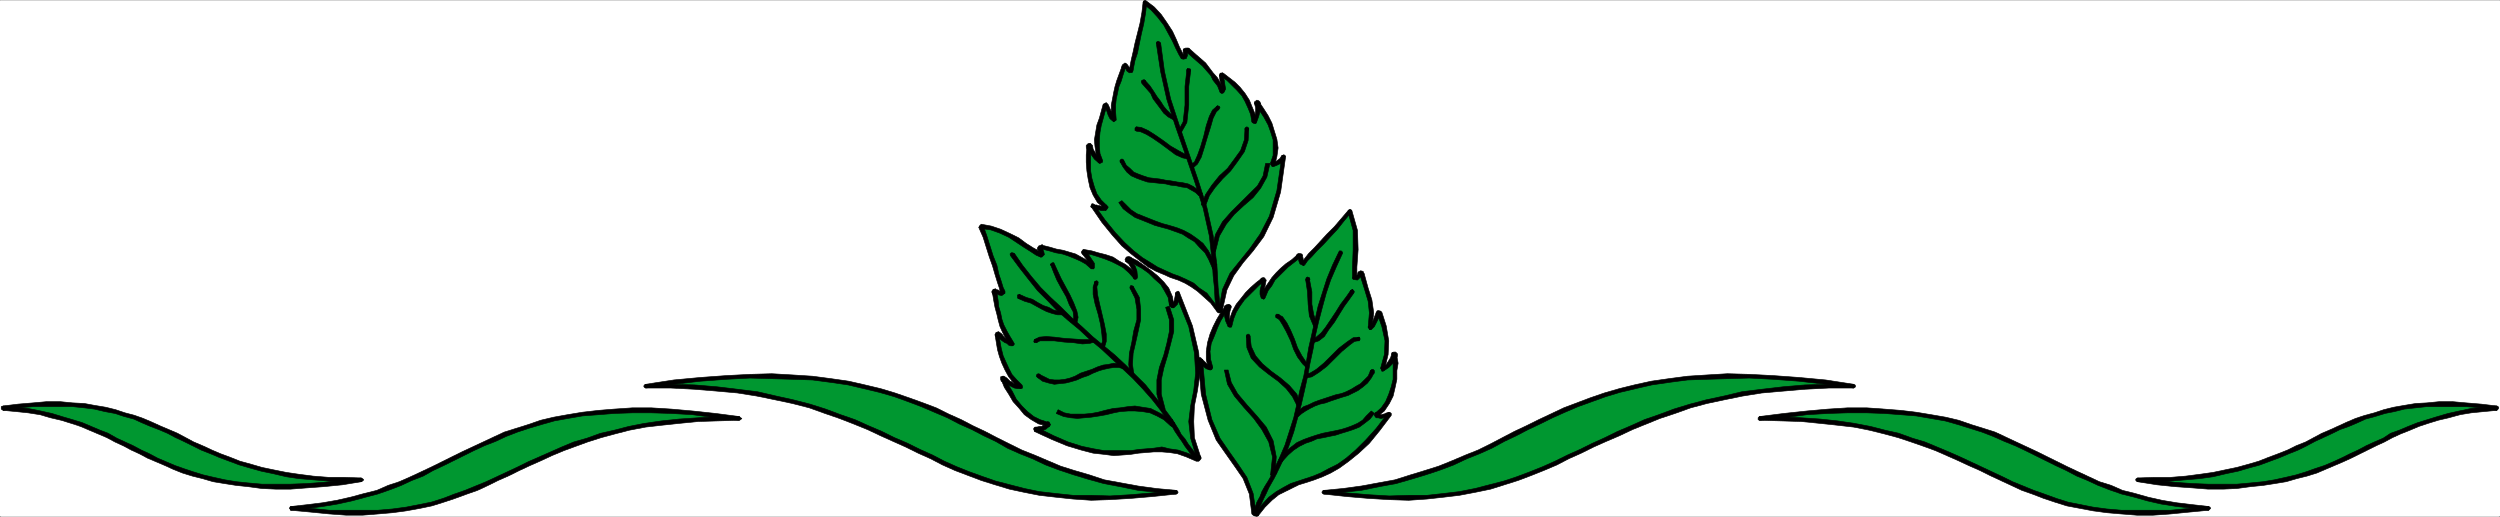 <svg width="3996.021" height="825.936" viewBox="0 0 2997.016 619.452" xmlns="http://www.w3.org/2000/svg"><rect x="0" y="0" width="2997.016" height="619.452" fill="#333333" stroke="none"/><defs><clipPath id="a"><path d="M1 0h2995v618.156H1Zm0 0"/></clipPath><clipPath id="b"><path d="M0 0h2997v618.156H0Zm0 0"/></clipPath></defs><path style="fill:#fff;fill-opacity:1;fill-rule:nonzero;stroke:none" d="M0 618.156h2997.016V-.602H0Zm0 0" transform="translate(0 .935)"/><g clip-path="url(#a)" transform="translate(0 .935)"><path style="fill:#fff;fill-opacity:1;fill-rule:evenodd;stroke:none" d="M1.484 618.156h2994.043V-.602H1.484Zm0 0"/></g><g clip-path="url(#b)" transform="translate(0 .935)"><path style="fill:none;stroke:#fff;stroke-width:.19;stroke-linecap:square;stroke-linejoin:bevel;stroke-miterlimit:10;stroke-opacity:1" d="M.38.75h765.74V159H.38Zm0 0" transform="matrix(3.91 0 0 -3.91 0 621.09)"/></g><path style="fill:#009730;fill-opacity:1;fill-rule:evenodd;stroke:#009730;stroke-width:.19;stroke-linecap:square;stroke-linejoin:bevel;stroke-miterlimit:10;stroke-opacity:1" d="m385.36 1.51 2.11 2.47 2.1 2.29 2.11 1.52 2.11 1.33 2.3 1.14 2.11.76 2.3.76 2.3.76 2.3.95 2.49 1.34 2.87 1.33 2.68 1.9 3.07 2.47 3.07 3.23 3.25 3.62 3.45 4.75-.57-.19-.39-.19-.38-.19h-.57l-.39-.19h-.38l-.58.19-.57.19v.19l1.92 1.72 1.34 1.9.96 2.47.76 2.28.58 2.48v2.66l.19 2.28-.19 2.09.19.19v.38l-.19.19h-.39l-.19-1.33-.76-1.33-.96-1.14-1.54-.95 1.15 4.56.2 4.19-.96 4.37-1.15 4.19h-.58l-.57-1.52-.58-1.53-.57-.95-.77-.57.39 4.57-.39 3.8-1.15 3.81-1.15 4.18-.38.38-.19.19-.19-.19-.2-.57-.38-.57-.57-.38h-.58v3.42l.58 5.33-.39 5.89-1.53 5.71-2.3-2.28-2.11-2.66-2.11-2.48-2.1-2.09-1.92-2.09-1.53-1.71-1.34-1.34-.77-1.14-.58.19-.19.57v.76l-.19.77-.19.19h-.19l-.19-.19-1.92-1.72-1.72-1.33-1.35-1.33-1.53-1.33-1.34-1.33-.96-1.71-1.15-1.72-.96-2.28-.38.95v1.14l.38 1.34.2 1.9v.19h-.2l-1.72-1.52-1.73-1.34-1.53-1.52-1.34-1.71-1.34-1.9-1.15-1.9-.77-1.9-.57-2.48-.77 1.71-.19 1.53.38 1.33.39 1.33-.39.19h-.19l-.19-.38-.19-.19-1.15-1.9-1.15-1.72-1.15-2.28-.96-2.28-.77-2.66-.38-2.48v-2.47l.77-2.28v-.38l-.96.38-.77.57-.76.76-.77.95 1.15-10.65 1.92-7.99 2.49-5.7 3.06-4.38 2.69-3.8 2.49-3.81 1.91-4.75.96-6.28zm0 0" transform="matrix(3.91 0 0 -3.91 0 622.025)"/><path style="fill:#000;fill-opacity:1;fill-rule:evenodd;stroke:#000;stroke-width:.19;stroke-linecap:square;stroke-linejoin:bevel;stroke-miterlimit:10;stroke-opacity:1" d="m426.17 31.56-.57.95-3.64-4.75-3.26-3.61-3.07-3.05-2.87-2.47-2.68-1.9-2.69-1.33-2.49-1.34-2.3-.95-2.3-.76-2.29-.76-2.3-.76-2.11-1.14-2.3-1.33-2.3-1.71-2.11-2.29-2.11-2.66.96-.76 2.11 2.66 2.11 2.1 2.1 1.71 1.92.95 2.3 1.14 1.92.95 2.49.76 2.3.76 2.49.95 2.49 1.14 2.68 1.53 2.88 2.09 3.06 2.47 3.26 3.04 3.26 4 3.45 4.56-.77.95.77-.95v.57l-.19.19-.39.19-.38-.19zm0 0" transform="matrix(3.91 0 0 -3.91 0 622.025)"/><path style="fill:#000;fill-opacity:1;fill-rule:evenodd;stroke:#000;stroke-width:.19;stroke-linecap:square;stroke-linejoin:bevel;stroke-miterlimit:10;stroke-opacity:1" d="m421.38 31.75.58-.76h.57l.77-.19h.38l.39.19h.57l.58.19.38.19.57.19-.38 1.14-.57-.19-.58-.19-.19-.19h-.38l-.39-.19h-.38l-.38.19-.58.19.58-.57-.58.57-.57-.19-.2-.38v-.38l.39-.38zm0 0" transform="matrix(3.91 0 0 -3.91 0 622.025)"/><path style="fill:#000;fill-opacity:1;fill-rule:evenodd;stroke:#000;stroke-width:.19;stroke-linecap:square;stroke-linejoin:bevel;stroke-miterlimit:10;stroke-opacity:1" d="m421.77 32.51-.39-.57v-.19h1.54v.19l-.39-.38.39.38-.39.57-.38.19-.58-.19-.19-.57zm0 0" transform="matrix(3.91 0 0 -3.91 0 622.025)"/><path style="fill:#000;fill-opacity:1;fill-rule:evenodd;stroke:#000;stroke-width:.19;stroke-linecap:square;stroke-linejoin:bevel;stroke-miterlimit:10;stroke-opacity:1" d="M427.13 50.01v-7.22l-.57-2.29-.77-2.28-.96-2.28-1.34-1.9-1.72-1.53.76-.95 1.92 1.52 1.53 2.29 1.15 2.28.58 2.47.57 2.67v2.66l.39 2.28-.39 2.09v-.38.38l-.57.57-.39-.38-.19-.19zm0 0" transform="matrix(3.91 0 0 -3.91 0 622.025)"/><path style="fill:#000;fill-opacity:1;fill-rule:evenodd;stroke:#000;stroke-width:.19;stroke-linecap:square;stroke-linejoin:bevel;stroke-miterlimit:10;stroke-opacity:1" d="m428.09 50.39-.57-.38h.19l-.39.38v-.38h-.19l1.15-.57.19.57v.57l-.57.57h-.58l-.57-.38.57.38-.57-.19v-.57l.38-.38h.39zm0 0" transform="matrix(3.91 0 0 -3.91 0 622.025)"/><path style="fill:#000;fill-opacity:1;fill-rule:evenodd;stroke:#000;stroke-width:.19;stroke-linecap:square;stroke-linejoin:bevel;stroke-miterlimit:10;stroke-opacity:1" d="m423.3 46.21.77-.95 1.72 1.14 1.34 1.33.58 1.33.38 1.33-1.34.38-.38-1.33-.58-.95-.77-1.14-1.34-.95.77-.76-.77.76-.38-.19.19-.38.19-.57h.39zm0 0" transform="matrix(3.91 0 0 -3.91 0 622.025)"/><path style="fill:#000;fill-opacity:1;fill-rule:evenodd;stroke:#000;stroke-width:.19;stroke-linecap:square;stroke-linejoin:bevel;stroke-miterlimit:10;stroke-opacity:1" d="m423.11 62.38-.77.38 1.34-3.81.96-4.37-.19-4.19-1.15-4.18 1.15-.57 1.15 4.75.19 4.19-.77 4.56-1.34 4.19-.57.38.57-.38-.38.38h-.38l-.58-.38v-.57zm0 0" transform="matrix(3.91 0 0 -3.91 0 622.025)"/><path style="fill:#000;fill-opacity:1;fill-rule:evenodd;stroke:#000;stroke-width:.19;stroke-linecap:square;stroke-linejoin:bevel;stroke-miterlimit:10;stroke-opacity:1" d="m423.3 62.95-1.15-.19.38-.19.39-.19h.19v1.33h-.19.19l-1.15-.38 1.15.38-.58.19-.38-.19-.19-.57.19-.38zm0 0" transform="matrix(3.91 0 0 -3.91 0 622.025)"/><path style="fill:#000;fill-opacity:1;fill-rule:evenodd;stroke:#000;stroke-width:.19;stroke-linecap:square;stroke-linejoin:bevel;stroke-miterlimit:10;stroke-opacity:1" d="m419.47 58.57.96-.57.95.95.58 1.14.57 1.14.77 1.72-1.34.38-.58-1.52-.57-1.34-.38-.95-.58-.38.77-.57-.77.57-.38-.19.19-.38.19-.57h.58zm0 0" transform="matrix(3.91 0 0 -3.91 0 622.025)"/><path style="fill:#000;fill-opacity:1;fill-rule:evenodd;stroke:#000;stroke-width:.19;stroke-linecap:square;stroke-linejoin:bevel;stroke-miterlimit:10;stroke-opacity:1" d="M416.98 74.55v.19l1.34-4.19 1.15-3.8.38-3.61-.38-4.57h1.15l.57 4.57-.57 3.99-1.15 3.62-1.15 4.18v.19-.19l-.39.38-.38.19-.38-.38-.19-.38zm0 0" transform="matrix(3.91 0 0 -3.91 0 622.025)"/><path style="fill:#000;fill-opacity:1;fill-rule:evenodd;stroke:#000;stroke-width:.19;stroke-linecap:square;stroke-linejoin:bevel;stroke-miterlimit:10;stroke-opacity:1" d="m417.55 74.93-.38-.19-.19.19v-.38l1.34.57-.19.19-.2.57-.76.19-.39-.19-.38-.19.38.19-.38-.38v-.38l.38-.38h.39zm0 0" transform="matrix(3.91 0 0 -3.91 0 622.025)"/><path style="fill:#000;fill-opacity:1;fill-rule:evenodd;stroke:#000;stroke-width:.19;stroke-linecap:square;stroke-linejoin:bevel;stroke-miterlimit:10;stroke-opacity:1" d="m414.68 73.79.19-.38 1.34-.19.57.57.58.76.19.38-1.15.76-.19-.76-.38-.38-.2-.19h.2l.19-.57-.19.57h-.58l-.38-.19-.19-.38.19-.38zm0 0" transform="matrix(3.91 0 0 -3.91 0 622.025)"/><path style="fill:#000;fill-opacity:1;fill-rule:evenodd;stroke:#000;stroke-width:.19;stroke-linecap:square;stroke-linejoin:bevel;stroke-miterlimit:10;stroke-opacity:1" d="M414.29 93.95h-.95l1.53-5.52v-5.89l-.19-5.33v-3.42h1.34v3.42l.38 5.33-.19 5.89-1.73 6.09h-1.14 1.14l-.38.38h-.38l-.38-.38v-.57zm0 0" transform="matrix(3.91 0 0 -3.91 0 622.025)"/><path style="fill:#000;fill-opacity:1;fill-rule:evenodd;stroke:#000;stroke-width:.19;stroke-linecap:square;stroke-linejoin:bevel;stroke-miterlimit:10;stroke-opacity:1" d="m399.73 77.59.38.38.77 1.14 1.34 1.34 1.53 1.71 2.11 2.09 1.92 2.09 2.3 2.47 2.11 2.67 2.1 2.47-.95.57-2.11-2.47-2.11-2.47-2.3-2.29-1.92-2.09-1.91-2.09-1.73-1.71-1.34-1.72-.77-.95.58.38-.58-.38v-.57l.2-.19.38-.19.38.19zm0 0" transform="matrix(3.91 0 0 -3.91 0 622.025)"/><path style="fill:#000;fill-opacity:1;fill-rule:evenodd;stroke:#000;stroke-width:.19;stroke-linecap:square;stroke-linejoin:bevel;stroke-miterlimit:10;stroke-opacity:1" d="M398.2 80.26v.19-1.34l.38-.95 1.15-.57v1.52-.19l-.19.38v.57l-.19.77v.19-.19l-.2.38-.57.19-.38-.38zm0 0" transform="matrix(3.91 0 0 -3.91 0 622.025)"/><path style="fill:#000;fill-opacity:1;fill-rule:evenodd;stroke:#000;stroke-width:.19;stroke-linecap:square;stroke-linejoin:bevel;stroke-miterlimit:10;stroke-opacity:1" d="m398.58 80.07.19.19h-.57l1.15.57-.2.38-.95.19-.39-.19-.19-.19h.19-.19l-.19-.38.19-.57.58-.39zm0 0" transform="matrix(3.91 0 0 -3.91 0 622.025)"/><path style="fill:#000;fill-opacity:1;fill-rule:evenodd;stroke:#000;stroke-width:.19;stroke-linecap:square;stroke-linejoin:bevel;stroke-miterlimit:10;stroke-opacity:1" d="M386.7 67.7h1.15l.96 2.28 1.15 1.53.95 1.71 1.35 1.33 2.68 2.66 1.72 1.33 1.92 1.53-.77.95-1.72-1.53-1.92-1.33-1.53-1.33-1.34-1.33-1.34-1.52-1.15-1.71-1.34-1.91-.77-2.09h.96-.96v-.57l.38-.19.39-.19.38.38zm0 0" transform="matrix(3.91 0 0 -3.91 0 622.025)"/><path style="fill:#000;fill-opacity:1;fill-rule:evenodd;stroke:#000;stroke-width:.19;stroke-linecap:square;stroke-linejoin:bevel;stroke-miterlimit:10;stroke-opacity:1" d="m387.47 72.46-.58.76-.19-1.71-.38-1.53v-1.14l.38-1.14.96.57-.19.57v1.14l.38 1.34.38 1.9-.76.76.76-.76-.38.38-.38.19-.2-.19-.38-.38zm0 0" transform="matrix(3.91 0 0 -3.91 0 622.025)"/><path style="fill:#000;fill-opacity:1;fill-rule:evenodd;stroke:#000;stroke-width:.19;stroke-linecap:square;stroke-linejoin:bevel;stroke-miterlimit:10;stroke-opacity:1" d="m387.47 72.84-.2-.38-.38.38v-.19l.58-.19v1.52l.38-.38v.19l-.58.19-.38-.19.38.19-.57-.19-.19-.38.19-.57.57-.38zm0 0" transform="matrix(3.91 0 0 -3.91 0 622.025)"/><path style="fill:#000;fill-opacity:1;fill-rule:evenodd;stroke:#000;stroke-width:.19;stroke-linecap:square;stroke-linejoin:bevel;stroke-miterlimit:10;stroke-opacity:1" d="m376.54 58.95 1.15.19.58 2.29.76 1.9 1.15 1.9 1.35 1.9 1.34 1.33 1.53 1.52 1.53 1.53 1.54 1.33-.58.95-1.72-1.33-1.73-1.52-1.53-1.53-1.34-1.71-1.54-1.9-1.15-2.09-.76-2.09-.58-2.29 1.15.19-1.15-.19v-.38l.39-.19h.57l.19.38zm0 0" transform="matrix(3.91 0 0 -3.91 0 622.025)"/><path style="fill:#000;fill-opacity:1;fill-rule:evenodd;stroke:#000;stroke-width:.19;stroke-linecap:square;stroke-linejoin:bevel;stroke-miterlimit:10;stroke-opacity:1" d="m376.35 64.66-.19.57-.19-1.33-.58-1.52.39-1.72.76-1.71 1.15.57-.76 1.52v1.34l.19 1.33.38 1.14-.19.57.19-.57v.38l-.38.38h-.58l-.38-.38zm0 0" transform="matrix(3.91 0 0 -3.91 0 622.025)"/><path style="fill:#000;fill-opacity:1;fill-rule:evenodd;stroke:#000;stroke-width:.19;stroke-linecap:square;stroke-linejoin:bevel;stroke-miterlimit:10;stroke-opacity:1" d="M376.54 64.09v.19l.19.38h-.38l.96.76-.58.38-.76-.19-.58-.38v-.57.19-.76h.96l.19.19zm0 0" transform="matrix(3.91 0 0 -3.91 0 622.025)"/><path style="fill:#000;fill-opacity:1;fill-rule:evenodd;stroke:#000;stroke-width:.19;stroke-linecap:square;stroke-linejoin:bevel;stroke-miterlimit:10;stroke-opacity:1" d="M371.75 46.59v.19l-.57 2.09-.19 2.47.38 2.48.96 2.28.96 2.47.95 2.09 1.15 1.91 1.15 1.52-1.15.76-1.15-1.71-1.15-1.91-1.15-2.28-.95-2.28-.77-2.66-.38-2.67v-2.47l.57-2.47v.19-.19l.38-.38.58.19.38.19v.38zm0 0" transform="matrix(3.91 0 0 -3.91 0 622.025)"/><path style="fill:#000;fill-opacity:1;fill-rule:evenodd;stroke:#000;stroke-width:.19;stroke-linecap:square;stroke-linejoin:bevel;stroke-miterlimit:10;stroke-opacity:1" d="m370.99 45.64.76.57v.38h-1.34v-.38l.77.57-.77-.57.19-.38.58-.19.38.19.19.38zm0 0" transform="matrix(3.91 0 0 -3.91 0 622.025)"/><path style="fill:#000;fill-opacity:1;fill-rule:evenodd;stroke:#000;stroke-width:.19;stroke-linecap:square;stroke-linejoin:bevel;stroke-miterlimit:10;stroke-opacity:1" d="m368.69 48.87-1.15-.38.57-.95.77-.76.96-.76 1.15-.38.19 1.14-.77.38-.57.57-.58.57-.96.95-.95-.38.95.38-.19.19h-.57l-.19-.38.19-.57zm0 0" transform="matrix(3.91 0 0 -3.91 0 622.025)"/><path style="fill:#000;fill-opacity:1;fill-rule:evenodd;stroke:#000;stroke-width:.19;stroke-linecap:square;stroke-linejoin:bevel;stroke-miterlimit:10;stroke-opacity:1" d="m384.59 2.08.58-.57-.96 6.28-1.92 4.94-2.68 4-2.68 3.8-2.88 4.19-2.49 5.7-1.92 7.8-.95 10.65h-1.34l.95-10.65 2.11-7.99 2.49-6.08 3.07-4.38 2.68-3.8 2.49-3.62 1.92-4.75.76-6.09.77-.57-.77.57.39-.38.38-.19.38.19.2.38zm0 0" transform="matrix(3.91 0 0 -3.91 0 622.025)"/><path style="fill:#000;fill-opacity:1;fill-rule:evenodd;stroke:#000;stroke-width:.19;stroke-linecap:square;stroke-linejoin:bevel;stroke-miterlimit:10;stroke-opacity:1" d="m384.78 1.7.58.38h-.77V.94l.77-.19.38.19-.38-.19.38.19.19.57-.19.19-.38.38zm26.83 79.7v.38l-.38.38h-.58l-.19-.38zm-20.12-67.34 1.92 4 1.72 4.18 1.53 4.38 1.15 4.18 1.15 4.19.96 4.18.96 4.38.77 4.18.95 4.38.77 4.37.96 4.18 1.15 4.38 1.15 4.18 1.34 4 1.72 3.99 1.92 4.19-1.15.38-1.92-4-1.72-4.18-1.34-4.19-1.34-4.18-.96-4.19-.96-4.37-.96-4.18-.76-4.57-.77-4.18-1.15-4.19-.96-4.37-.96-4.19-1.34-4.18-1.34-4.19-1.72-3.99-1.92-4zm0 0" transform="matrix(3.91 0 0 -3.91 0 622.025)"/><path style="fill:#000;fill-opacity:1;fill-rule:evenodd;stroke:#000;stroke-width:.19;stroke-linecap:square;stroke-linejoin:bevel;stroke-miterlimit:10;stroke-opacity:1" d="m385.36 1.13.57 1.9.77 1.52.77 1.72.76 1.52.77 1.71.96 1.71.76 1.33.77 1.52-1.15.57-.77-1.71-.76-1.33-.96-1.52-.96-1.71-.57-1.52-.96-1.72-.58-1.71-.57-1.71zm0 0" transform="matrix(3.91 0 0 -3.91 0 622.025)"/><path style="fill:#000;fill-opacity:1;fill-rule:evenodd;stroke:#000;stroke-width:.19;stroke-linecap:square;stroke-linejoin:bevel;stroke-miterlimit:10;stroke-opacity:1" d="M390.34 14.63v-.57l.38-.19h.39l.38.19zm24.72 54.59.19.38-.19.38-.38.38-.58-.38zm0 0" transform="matrix(3.91 0 0 -3.91 0 622.025)"/><path style="fill:#000;fill-opacity:1;fill-rule:evenodd;stroke:#000;stroke-width:.19;stroke-linecap:square;stroke-linejoin:bevel;stroke-miterlimit:10;stroke-opacity:1" d="m402.6 54.01 1.73.57 1.72 1.33 1.34 2.09 1.73 2.28 1.53 2.48 1.54 2.47 1.53 2.09 1.34 1.9-.96.76-1.34-1.9-1.72-2.28-1.54-2.47-1.53-2.29-1.53-2.28-1.34-1.71-1.54-1.33-.96-.38zm0 0" transform="matrix(3.91 0 0 -3.91 0 622.025)"/><path style="fill:#000;fill-opacity:1;fill-rule:evenodd;stroke:#000;stroke-width:.19;stroke-linecap:square;stroke-linejoin:bevel;stroke-miterlimit:10;stroke-opacity:1" d="m414.68 70.36-.58-.38-.19-.38.19-.38.58-.38zm-13.23 3.24-.19.38-.38.19-.38-.19-.2-.57zm2.5-14.08-1.15 3.05-.58 3.23v3.8l-.77 4-1.15-.19.58-3.81.19-3.8.38-3.61 1.35-3.24zm0 0" transform="matrix(3.91 0 0 -3.91 0 622.025)"/><path style="fill:#000;fill-opacity:1;fill-rule:evenodd;stroke:#000;stroke-width:.19;stroke-linecap:square;stroke-linejoin:bevel;stroke-miterlimit:10;stroke-opacity:1" d="m400.3 73.22.58-.19h.38l.39.38-.2.57zm-8.04-54.78-.2-.38.39-.38.38-.19.38.19zm0 0" transform="matrix(3.91 0 0 -3.91 0 622.025)"/><path style="fill:#000;fill-opacity:1;fill-rule:evenodd;stroke:#000;stroke-width:.19;stroke-linecap:square;stroke-linejoin:bevel;stroke-miterlimit:10;stroke-opacity:1" d="m420.43 33.08-1.54-1.52-1.15-1.33-1.53-.95-1.73-.76-1.53-.57-1.91-.57-1.73-.38-1.92-.38-1.91-.38-1.92-.57-1.72-.57-2.11-.76-2.11-.96-1.72-1.33-1.92-1.52-1.72-2.09.95-.76 1.73 1.9 1.72 1.52 1.73 1.14 1.91.95 1.73.57 1.72.77 2.11.38 1.73.38 1.91.38 1.73.57 1.91.57 1.73.57 1.91.76 1.54 1.14 1.72 1.33 1.34 1.71zm0 0" transform="matrix(3.91 0 0 -3.91 0 622.025)"/><path style="fill:#000;fill-opacity:1;fill-rule:evenodd;stroke:#000;stroke-width:.19;stroke-linecap:square;stroke-linejoin:bevel;stroke-miterlimit:10;stroke-opacity:1" d="M393.21 17.68v.57l-.19.38h-.38l-.38-.19zm-3.64-4 .2-.57.38-.19h.38l.38.57zm0 0" transform="matrix(3.91 0 0 -3.91 0 622.025)"/><path style="fill:#000;fill-opacity:1;fill-rule:evenodd;stroke:#000;stroke-width:.19;stroke-linecap:square;stroke-linejoin:bevel;stroke-miterlimit:10;stroke-opacity:1" d="m375.39 45.64.96-4.38 2.11-3.61 2.87-3.42 3.07-3.43 2.49-3.42 2.11-3.81 1.15-4.56-.58-5.33 1.34-.19.39 5.52-.96 4.94-2.11 4.19-2.87 3.42-3.07 3.43-2.87 3.42-1.92 3.42-.96 3.81zm0 0" transform="matrix(3.91 0 0 -3.91 0 622.025)"/><path style="fill:#000;fill-opacity:1;fill-rule:evenodd;stroke:#000;stroke-width:.19;stroke-linecap:square;stroke-linejoin:bevel;stroke-miterlimit:10;stroke-opacity:1" d="m390.91 13.49-.57.57-.38-.19-.39-.38zm30.47 31.39v.57l-.38.38h-.38l-.39-.38zm-23.57-13.7 1.34 1.14 1.15.76 1.35.77 1.53.76 1.53.57 1.73.38 1.53.57 1.72.57 1.73.57 1.92.57 1.53.76 1.53.76 1.53 1.14 1.35 1.14 1.15 1.53.95 1.71-1.15.57-.76-1.71-1.15-1.15-1.15-1.14-1.34-.76-1.54-.95-1.53-.76-1.53-.57-1.73-.38-1.72-.57-1.73-.57-1.72-.57-1.53-.57-1.54-.76-1.53-.57-1.53-1.15-1.15-1.14zm0 0" transform="matrix(3.91 0 0 -3.91 0 622.025)"/><path style="fill:#000;fill-opacity:1;fill-rule:evenodd;stroke:#000;stroke-width:.19;stroke-linecap:square;stroke-linejoin:bevel;stroke-miterlimit:10;stroke-opacity:1" d="m420.43 45.64-.39-.38.39-.57.38-.19.57.19zM383.25 56.1l-.19.38-.38.19-.39-.19-.19-.38zm15.52-21.11-1.15 3.23-2.3 2.66-2.68 2.29-2.87 2.09-2.69 2.28-2.11 2.47-1.34 2.86-.38 3.23h-1.15l.19-3.61 1.34-3.24 2.49-2.66 2.88-2.28 2.87-2.1 2.49-2.28 1.92-2.47 1.34-2.66zm0 0" transform="matrix(3.91 0 0 -3.91 0 622.025)"/><path style="fill:#000;fill-opacity:1;fill-rule:evenodd;stroke:#000;stroke-width:.19;stroke-linecap:square;stroke-linejoin:bevel;stroke-miterlimit:10;stroke-opacity:1" d="m382.1 55.91.19-.38h.58l.38.19v.38zm34.11-1.33h.57l.2.38v.38l-.2.38zm0 0" transform="matrix(3.91 0 0 -3.91 0 622.025)"/><path style="fill:#000;fill-opacity:1;fill-rule:evenodd;stroke:#000;stroke-width:.19;stroke-linecap:square;stroke-linejoin:bevel;stroke-miterlimit:10;stroke-opacity:1" d="m400.3 43.17 1.92.38 2.11 1.33 2.49 1.9 4.6 4.56 2.3 1.91 1.53 1.14.96.19.57 1.14-1.91-.19-1.92-1.33-2.49-1.9-2.3-2.29-2.3-2.28-2.3-1.9-1.91-1.14-1.15-.19zm0 0" transform="matrix(3.91 0 0 -3.91 0 622.025)"/><path style="fill:#000;fill-opacity:1;fill-rule:evenodd;stroke:#000;stroke-width:.19;stroke-linecap:square;stroke-linejoin:bevel;stroke-miterlimit:10;stroke-opacity:1" d="m416.59 55.72-.38-.19-.19-.19v-.57l.38-.19zm-24.91 7.04h-.38l-.19-.38v-.57l.38-.19zm9.58-15.41-.96.95-1.15 1.71-1.34 2.48-.95 2.66-1.15 2.66-1.15 2.28-1.35 1.91-1.53.76-.19-1.14.77-.58.95-1.52 1.15-2.09 1.35-2.85.95-2.67 1.15-2.28 1.54-2.09 1.34-1.33zm0 0" transform="matrix(3.91 0 0 -3.91 0 622.025)"/><path style="fill:#000;fill-opacity:1;fill-rule:evenodd;stroke:#000;stroke-width:.19;stroke-linecap:square;stroke-linejoin:bevel;stroke-miterlimit:10;stroke-opacity:1" d="M391.3 61.62h.57l.39.57v.38l-.39.19zm0 0" transform="matrix(3.91 0 0 -3.91 0 622.025)"/><path style="fill:#009730;fill-opacity:1;fill-rule:evenodd;stroke:#009730;stroke-width:.19;stroke-linecap:square;stroke-linejoin:bevel;stroke-miterlimit:10;stroke-opacity:1" d="m374.24 64.09 1.15 6.27 2.3 4.57 2.88 3.8 3.06 3.81 3.26 4.37 2.88 5.71 2.29 7.8 1.54 10.65-.77-.76-.57-.76-.96-.57-.96-.38v.38l.57 2.28.2 2.47-.2 2.47-.76 2.48-.77 2.47-1.15 2.28-1.34 1.9-.96 1.72-.19.38-.19.38h-.19l-.19-.19.38-1.34.19-1.33-.38-1.52-.77-1.71-.38 2.47-.96 2.09-.96 1.91-1.15 1.9-1.53 1.71-1.53 1.52-1.54 1.52-1.72 1.34-.19-.19h-.19l.38-1.72.19-1.33v-1.14l-.19-.76-.96 1.9-1.15 1.9-1.15 1.53-1.15 1.52-1.34 1.33-1.53 1.33-1.54 1.52-1.72 1.52-.19.19h-.58v-1.52l-.19-.57-.57-.19-.77 1.14-.96 1.9-.96 2.1-1.34 2.66-1.53 2.47-1.73 2.47-2.1 2.29-2.3 1.9-.39-3.23-.57-3.24-.77-3.23-.57-3.04-.77-2.67-.57-2.28-.39-1.9-.19-1.33-.38-.19-.39.38-.57.57-.38.57-.2.19-.38-.38-.76-2.28-.77-1.91-.58-2.09-.38-1.71-.38-1.9-.19-1.9v-2.1l.19-2.47-.77.76-.57.95-.39 1.14-.76 1.72h-.39l-.57-2.1-.58-2.09-.57-1.9-.58-2.28-.19-2.29.19-2.09.2-2.28.76-2.28-1.34 1.14-.96 1.33-.57 1.14-.39 1.33H334l-.38-.38v-.19l.19-.38-.19-1.9v-2.28l.19-2.67.38-2.47.77-2.47.77-2.28 1.34-2.1 1.72-1.71h.19v-.19l-.57-.19h-.77l-.57.19h-.58l-.38.19h-.57l-.58.38 3.45-4.75 3.07-4 2.87-3.04 2.87-2.66 2.69-2.1 2.49-1.52 2.3-1.33 2.3-1.14 2.3-.95 2.1-.76 2.11-.95 2.11-1.14 1.92-1.34 2.1-1.71 1.92-2.28 2.11-2.66zm0 0" transform="matrix(3.91 0 0 -3.91 0 622.025)"/><path style="fill:#000;fill-opacity:1;fill-rule:evenodd;stroke:#000;stroke-width:.19;stroke-linecap:square;stroke-linejoin:bevel;stroke-miterlimit:10;stroke-opacity:1" d="m393.98 110.69-.96.38-1.53-10.46-2.3-7.8-2.87-5.52-3.07-4.37-3.07-3.81-3.06-3.8-2.3-4.95-1.15-6.27h1.15l1.34 6.08 2.11 4.38 2.87 3.99 3.07 3.62 3.26 4.37 2.87 5.9 2.3 7.8 1.53 10.84-1.15.38 1.15-.38-.19.38-.38.19-.39-.19-.19-.38zm0 0" transform="matrix(3.91 0 0 -3.91 0 622.025)"/><path style="fill:#000;fill-opacity:1;fill-rule:evenodd;stroke:#000;stroke-width:.19;stroke-linecap:square;stroke-linejoin:bevel;stroke-miterlimit:10;stroke-opacity:1" d="m389.57 108.6.96-.57.96.38 1.15.57.57.95.77.76-.96.76-.57-.95-.77-.57-.57-.38-.77-.38.77-.57-.77.57-.38-.19v-.95h.57zm0 0" transform="matrix(3.91 0 0 -3.91 0 622.025)"/><path style="fill:#000;fill-opacity:1;fill-rule:evenodd;stroke:#000;stroke-width:.19;stroke-linecap:square;stroke-linejoin:bevel;stroke-miterlimit:10;stroke-opacity:1" d="m389.57 109.17.2-.76h.19l-.39.38v-.19h1.54v.19l-.2.57h-.19l.19-.57-.19.57-.38.19-.57-.19-.2-.38.2-.57zm0 0" transform="matrix(3.91 0 0 -3.91 0 622.025)"/><path style="fill:#000;fill-opacity:1;fill-rule:evenodd;stroke:#000;stroke-width:.19;stroke-linecap:square;stroke-linejoin:bevel;stroke-miterlimit:10;stroke-opacity:1" d="M385.36 127.05v-.19l.96-1.91 1.15-1.71 1.34-2.47.76-2.09.77-2.48v-4.75l-.77-2.28 1.34-.38.58 2.28.38 2.66-.38 2.66-.77 2.48-.76 2.47-1.15 2.28-1.34 2.09-1.15 1.72.19-.19-.19.19-.39.38-.38-.19-.19-.38v-.38zm0 0" transform="matrix(3.91 0 0 -3.91 0 622.025)"/><path style="fill:#000;fill-opacity:1;fill-rule:evenodd;stroke:#000;stroke-width:.19;stroke-linecap:square;stroke-linejoin:bevel;stroke-miterlimit:10;stroke-opacity:1" d="M385.74 127.81v-.38l-.19-.19h-.38v-.19h.19l1.15.19-.19.57-.39.38-.57.19-.77-.57v-.38.38-.38l.58-.38h.19l.38.38zm0 0" transform="matrix(3.91 0 0 -3.91 0 622.025)"/><path style="fill:#000;fill-opacity:1;fill-rule:evenodd;stroke:#000;stroke-width:.19;stroke-linecap:square;stroke-linejoin:bevel;stroke-miterlimit:10;stroke-opacity:1" d="m383.82 121.72 1.35-.38.76 2.09.39 1.52-.2 1.33-.38 1.53-1.15-.38.38-1.34v-1.14l-.19-1.33-.57-1.52.96-.38-.96.38-.39-.38.39-.38.57-.19.39.19zm0 0" transform="matrix(3.91 0 0 -3.91 0 622.025)"/><path style="fill:#000;fill-opacity:1;fill-rule:evenodd;stroke:#000;stroke-width:.19;stroke-linecap:square;stroke-linejoin:bevel;stroke-miterlimit:10;stroke-opacity:1" d="m374.82 135.41-.38.19 1.72-1.14 1.53-1.52 1.54-1.52 1.53-1.71.96-1.71.96-2.1.76-1.9.38-2.28h1.35l-.39 2.47-.96 2.29-.76 1.9-1.34 2.09-1.54 1.9-1.53 1.52-1.72 1.33-1.73 1.34-.38.19.38-.19-.38.19-.38-.19-.2-.38.2-.58zm0 0" transform="matrix(3.91 0 0 -3.91 0 622.025)"/><path style="fill:#000;fill-opacity:1;fill-rule:evenodd;stroke:#000;stroke-width:.19;stroke-linecap:square;stroke-linejoin:bevel;stroke-miterlimit:10;stroke-opacity:1" d="m375.01 135.99-.57-.77.38.19.38.19-.38-.19v1.34l-.58-.19h.2v.19l-.58-.76.58.76-.39-.19-.19-.57.19-.39.39-.38zm0 0" transform="matrix(3.91 0 0 -3.91 0 622.025)"/><path style="fill:#000;fill-opacity:1;fill-rule:evenodd;stroke:#000;stroke-width:.19;stroke-linecap:square;stroke-linejoin:bevel;stroke-miterlimit:10;stroke-opacity:1" d="m374.05 130.85 1.15-.19.58 1.14-.2 1.14-.19 1.33-.38 1.72h-1.15l.19-1.72.39-1.33v-1.14l-.2-.38 1.15-.19-1.15.19-.19-.57.39-.38h.38l.38.19zm0 0" transform="matrix(3.91 0 0 -3.91 0 622.025)"/><path style="fill:#000;fill-opacity:1;fill-rule:evenodd;stroke:#000;stroke-width:.19;stroke-linecap:square;stroke-linejoin:bevel;stroke-miterlimit:10;stroke-opacity:1" d="m363.9 143.02 1.72-1.52 1.53-1.33 1.54-1.33 1.15-1.33 1.34-1.52.76-1.53 1.35-1.71.76-1.9 1.34.38-.95 1.9-1.15 2.09-1.35 1.53-1.15 1.52-1.15 1.52-1.53 1.33-1.53 1.33-1.92 1.71-.38.19-.38-.19-.39-.57zm0 0" transform="matrix(3.91 0 0 -3.91 0 622.025)"/><path style="fill:#000;fill-opacity:1;fill-rule:evenodd;stroke:#000;stroke-width:.19;stroke-linecap:square;stroke-linejoin:bevel;stroke-miterlimit:10;stroke-opacity:1" d="m364.09 143.78-.19-.38v-.19h-.2l.2-.19.76 1.14-.38.19h-.77l-.57-.19-.19-.38.19.38v-.57l.19-.38.38-.19.39.38zm0 0" transform="matrix(3.91 0 0 -3.91 0 622.025)"/><path style="fill:#000;fill-opacity:1;fill-rule:evenodd;stroke:#000;stroke-width:.19;stroke-linecap:square;stroke-linejoin:bevel;stroke-miterlimit:10;stroke-opacity:1" d="m362.17 141.12.58-.19.95.19.39.95v1.71h-1.34v-.95l.19-.57-.19-.19.57-.19-.57.19-.39-.19-.19-.38.19-.38.39-.19zm0 0" transform="matrix(3.91 0 0 -3.91 0 622.025)"/><path style="fill:#000;fill-opacity:1;fill-rule:evenodd;stroke:#000;stroke-width:.19;stroke-linecap:square;stroke-linejoin:bevel;stroke-miterlimit:10;stroke-opacity:1" d="m351.63 158.43-.96-.57 2.3-1.9 1.92-2.1 1.92-2.47 2.68-4.94.96-2.1.95-1.9.77-1.33 1.15.76-.77.95-.95 1.9-.96 2.29-1.15 2.47-1.73 2.66-1.72 2.48-2.11 2.28-2.49 1.9-.96-.38.96.38-.38.19-.39-.19-.19-.38.19-.57zm0 0" transform="matrix(3.91 0 0 -3.91 0 622.025)"/><path style="fill:#000;fill-opacity:1;fill-rule:evenodd;stroke:#000;stroke-width:.19;stroke-linecap:square;stroke-linejoin:bevel;stroke-miterlimit:10;stroke-opacity:1" d="m347.22 136.94.2.57.19 1.14.38 1.9.77 2.28.57 2.86.58 2.85.76 3.23.58 3.43.38 3.23h-1.15l-.38-3.23-.58-3.24-.76-3.04-.77-3.04-.57-2.67-.58-2.47-.38-1.9-.19-1.33.19.57-.19-.57.19-.38.38-.19.38.19.2.38zm0 0" transform="matrix(3.91 0 0 -3.91 0 622.025)"/><path style="fill:#000;fill-opacity:1;fill-rule:evenodd;stroke:#000;stroke-width:.19;stroke-linecap:square;stroke-linejoin:bevel;stroke-miterlimit:10;stroke-opacity:1" d="m344.92 138.27-.19.19.39-.38.38-.76.77-.57.95.19-.76 1.14-.39.57-.38.57-.19.19.19-.19-.57.38-.39-.38-.38-.38zm0 0" transform="matrix(3.91 0 0 -3.91 0 622.025)"/><path style="fill:#000;fill-opacity:1;fill-rule:evenodd;stroke:#000;stroke-width:.19;stroke-linecap:square;stroke-linejoin:bevel;stroke-miterlimit:10;stroke-opacity:1" d="M345.12 138.46v-.19l.19.38-.19-.19-.2-.19.58 1.14-.58.38-.76-.57-.19-.38v-.19.19-.57l.38-.19h.57l.2.19zm0 0" transform="matrix(3.91 0 0 -3.91 0 622.025)"/><path style="fill:#000;fill-opacity:1;fill-rule:evenodd;stroke:#000;stroke-width:.19;stroke-linecap:square;stroke-linejoin:bevel;stroke-miterlimit:10;stroke-opacity:1" d="m341.48 121.72.76.57-.19 2.47v2.1l.19 1.9.39 1.71.38 1.9.77 1.9.57 1.91.77 2.28-1.15.19-.77-2.09-.77-2.1-.57-1.9-.38-1.71-.39-2.09-.38-1.9v-2.1l.38-2.47.77.76-.77-.76.19-.19.39-.19.38.19.19.19zm0 0" transform="matrix(3.91 0 0 -3.91 0 622.025)"/><path style="fill:#000;fill-opacity:1;fill-rule:evenodd;stroke:#000;stroke-width:.19;stroke-linecap:square;stroke-linejoin:bevel;stroke-miterlimit:10;stroke-opacity:1" d="m339.18 126.09-.58.58.77-1.72.38-1.14.58-1.14 1.15-.95.38 1.33-.38.38-.39.76-.57 1.14-.77 1.72-.57.57.57-.57-.38.38h-.19l-.58-.38v-.38zm0 0" transform="matrix(3.91 0 0 -3.91 0 622.025)"/><path style="fill:#000;fill-opacity:1;fill-rule:evenodd;stroke:#000;stroke-width:.19;stroke-linecap:square;stroke-linejoin:bevel;stroke-miterlimit:10;stroke-opacity:1" d="M339.37 126.48v-.2h-.19v-.19 1.53l-.39-.19-.38-.19-.19-.19.19.19-.19-.38.19-.58.38-.38.58.38zm0 0" transform="matrix(3.91 0 0 -3.91 0 622.025)"/><path style="fill:#000;fill-opacity:1;fill-rule:evenodd;stroke:#000;stroke-width:.19;stroke-linecap:square;stroke-linejoin:bevel;stroke-miterlimit:10;stroke-opacity:1" d="m337.07 108.98.96.95-.77 2.09-.19 2.09v2.09l.19 2.29.38 2.09.58 2.09.57 2.09.58 1.72-1.15.57-.58-2.1-.57-2.09-.77-2.09-.38-2.28-.38-2.29.19-2.09.38-2.47.58-2.28 1.14.95-1.14-.95.57-.38.38.19.39.19v.57zm0 0" transform="matrix(3.91 0 0 -3.91 0 622.025)"/><path style="fill:#000;fill-opacity:1;fill-rule:evenodd;stroke:#000;stroke-width:.19;stroke-linecap:square;stroke-linejoin:bevel;stroke-miterlimit:10;stroke-opacity:1" d="m334.19 113.92-.57.38.38-1.33.58-1.33.96-1.33 1.53-1.33.76 1.33-1.34.95-.76 1.14-.58.95-.19 1.14-.57.57.57-.57-.38.38-.39.19-.38-.19-.19-.57zm0 0" transform="matrix(3.91 0 0 -3.91 0 622.025)"/><path style="fill:#000;fill-opacity:1;fill-rule:evenodd;stroke:#000;stroke-width:.19;stroke-linecap:square;stroke-linejoin:bevel;stroke-miterlimit:10;stroke-opacity:1" d="M334.39 113.54v.38l-.2.19v-.19l.2 1.14h-.77l-.58-.57v-.57l.2-.57v.19-.19l.38-.38.38.19.39.19v.57zm0 0" transform="matrix(3.91 0 0 -3.91 0 622.025)"/><path style="fill:#000;fill-opacity:1;fill-rule:evenodd;stroke:#000;stroke-width:.19;stroke-linecap:square;stroke-linejoin:bevel;stroke-miterlimit:10;stroke-opacity:1" d="M339.37 96.23h-.19l-1.54 1.52-1.34 1.91-.76 2.09-.77 2.66-.38 2.28v6.85h-1.15l-.2-1.9v-2.28l.2-2.67.38-2.47.57-2.66.96-2.28 1.34-2.29 2.11-1.71h-.19.19l.38-.19.39.38v.38l-.19.38zm0 0" transform="matrix(3.91 0 0 -3.91 0 622.025)"/><path style="fill:#000;fill-opacity:1;fill-rule:evenodd;stroke:#000;stroke-width:.19;stroke-linecap:square;stroke-linejoin:bevel;stroke-miterlimit:10;stroke-opacity:1" d="m339.18 94.71.57.76v.19l-.38.38v.19l-.96-.95.19-.19-.38.57v-.19l.57.57-.57-.57.38-.57.38-.38.39.38.38.57zm0 0" transform="matrix(3.91 0 0 -3.91 0 622.025)"/><path style="fill:#000;fill-opacity:1;fill-rule:evenodd;stroke:#000;stroke-width:.19;stroke-linecap:square;stroke-linejoin:bevel;stroke-miterlimit:10;stroke-opacity:1" d="m335.54 96.23-.77-.76.77-.38h.19l.76-.38h.58l.57-.19h.77l.77.19-.39 1.33-.38-.19-.58.19-.19-.19-.57.19h-.38l-.39.19h-.57l-.58.38-.57-.95.57.95h-.38l-.19-.38-.19-.57.38-.19zm0 0" transform="matrix(3.91 0 0 -3.91 0 622.025)"/><path style="fill:#000;fill-opacity:1;fill-rule:evenodd;stroke:#000;stroke-width:.19;stroke-linecap:square;stroke-linejoin:bevel;stroke-miterlimit:10;stroke-opacity:1" d="m373.29 64.28.76-.19-2.11 2.66-1.91 2.47-2.3 1.53-1.73 1.52-2.3 1.14-2.1.95-2.11.76-2.11.95-2.49 1.14-2.11 1.33-2.49 1.53-2.68 2.09-2.69 2.47-2.87 3.04-3.26 4-3.25 4.56-.96-.57 3.25-4.75 3.26-4 2.88-3.23 2.87-2.47 2.68-2.1 2.5-1.9 2.49-1.33 2.3-.95 2.1-.95 2.3-.76 2.11-.95 1.92-1.14 1.91-1.34 1.92-1.71 2.11-1.9 2.11-2.85.76-.19-.76.19.38-.19h.38l.19.38-.19.57zm0 0" transform="matrix(3.91 0 0 -3.91 0 622.025)"/><path style="fill:#000;fill-opacity:1;fill-rule:evenodd;stroke:#000;stroke-width:.19;stroke-linecap:square;stroke-linejoin:bevel;stroke-miterlimit:10;stroke-opacity:1" d="m373.67 64.09.19.57-.57-.38.76-1.14.58.19.19.76-.19-.76.19.57v.38l-.38.57-.58-.19zm-17.82 81.79-.39.38-.38.19-.38-.19-.19-.38zm0 0" transform="matrix(3.91 0 0 -3.91 0 622.025)"/><path style="fill:#000;fill-opacity:1;fill-rule:evenodd;stroke:#000;stroke-width:.19;stroke-linecap:square;stroke-linejoin:bevel;stroke-miterlimit:10;stroke-opacity:1" d="m373.09 77.97-1.15 8.94-1.91 8.56-2.68 8.37-2.88 8.37-2.87 8.37-2.69 8.18-1.91 8.56-1.15 8.56h-1.34l1.34-8.75 1.91-8.56 2.69-8.37 2.87-8.18 2.88-8.37 2.68-8.37 1.91-8.56.96-8.75zm1.15-14.07-.38 3.42-.38 3.62-.19 3.61-.2 3.42h-1.34l.19-3.42.39-3.61.19-3.62.57-3.61zm0 0" transform="matrix(3.91 0 0 -3.91 0 622.025)"/><path style="fill:#000;fill-opacity:1;fill-rule:evenodd;stroke:#000;stroke-width:.19;stroke-linecap:square;stroke-linejoin:bevel;stroke-miterlimit:10;stroke-opacity:1" d="m371.75 77.97.19-.38h.96l.19.57zm-6.7 59.35v.57l-.58.19h-.38l-.19-.38zm0 0" transform="matrix(3.91 0 0 -3.91 0 622.025)"/><path style="fill:#000;fill-opacity:1;fill-rule:evenodd;stroke:#000;stroke-width:.19;stroke-linecap:square;stroke-linejoin:bevel;stroke-miterlimit:10;stroke-opacity:1" d="m361.98 118.11 1.92 3.42.57 5.33v5.7l.58 4.76-1.15.38-.58-5.14v-5.7l-.57-5.14-1.35-2.47zm0 0" transform="matrix(3.91 0 0 -3.91 0 622.025)"/><path style="fill:#000;fill-opacity:1;fill-rule:evenodd;stroke:#000;stroke-width:.19;stroke-linecap:square;stroke-linejoin:bevel;stroke-miterlimit:10;stroke-opacity:1" d="m364.09 138.08-.19-.38v-.38l.19-.57h.57zm-13.03-3.62-.39.19-.57-.19-.19-.38.19-.57zm9.19-11.03-1.34.76-1.15 1.14-.95 1.15-.96 1.52-1.15 1.52-.96 1.52-1.15 1.71-1.53 1.71-.96-.95 1.34-1.52 1.34-1.52.77-1.71 1.15-1.52 1.15-1.53.96-1.33 1.34-1.14 1.72-.95zm0 0" transform="matrix(3.91 0 0 -3.91 0 622.025)"/><path style="fill:#000;fill-opacity:1;fill-rule:evenodd;stroke:#000;stroke-width:.19;stroke-linecap:square;stroke-linejoin:bevel;stroke-miterlimit:10;stroke-opacity:1" d="M350.48 133.32h.39l.38.57v.38l-.38.38zm20.89-51.16.38-.38h.77l.19.38zm16.67 26.82-.77-3.81-1.72-3.04-2.49-2.47-2.68-2.67-2.88-2.85-2.68-3.04-2.11-3.81-1.34-5.13h1.34l1.15 4.56 2.11 3.62 2.49 3.04 2.87 2.66 2.88 2.48 2.3 2.85 1.91 3.42.96 4.19zm0 0" transform="matrix(3.91 0 0 -3.91 0 622.025)"/><path style="fill:#000;fill-opacity:1;fill-rule:evenodd;stroke:#000;stroke-width:.19;stroke-linecap:square;stroke-linejoin:bevel;stroke-miterlimit:10;stroke-opacity:1" d="m372.71 82.16-.19.38-.58.19-.57-.57zm-.96-5.33.19-.38h.58l.38.19v.38zm0 0" transform="matrix(3.91 0 0 -3.91 0 622.025)"/><path style="fill:#000;fill-opacity:1;fill-rule:evenodd;stroke:#000;stroke-width:.19;stroke-linecap:square;stroke-linejoin:bevel;stroke-miterlimit:10;stroke-opacity:1" d="m343.01 96.99 1.34-1.9 1.72-1.33 1.92-1.33 1.92-.76 1.91-.76 2.3-.95 2.11-.57 2.11-.58 2.11-.76 2.1-.76 1.73-1.14 1.92-1.14 1.53-1.71 1.72-1.71 1.15-2.1 1.15-2.66 1.15.19-1.15 2.85-1.34 2.48-1.53 2.09-1.92 1.52-1.91 1.33-2.11 1.14-1.92.77-2.49.76-2.11.57-2.11.76-1.91.76-1.92.76-1.91.76-1.73 1.14-1.34 1.33-1.53 1.52zm0 0" transform="matrix(3.91 0 0 -3.91 0 622.025)"/><path style="fill:#000;fill-opacity:1;fill-rule:evenodd;stroke:#000;stroke-width:.19;stroke-linecap:square;stroke-linejoin:bevel;stroke-miterlimit:10;stroke-opacity:1" d="m372.9 77.21-.38.38-.58-.19-.19-.38v-.38zm9.97 42.42-.19.38-.39.19-.38-.19-.19-.38zm0 0" transform="matrix(3.91 0 0 -3.91 0 622.025)"/><path style="fill:#000;fill-opacity:1;fill-rule:evenodd;stroke:#000;stroke-width:.19;stroke-linecap:square;stroke-linejoin:bevel;stroke-miterlimit:10;stroke-opacity:1" d="m369.64 96.04 1.15 3.05 1.73 2.47 2.3 2.66 2.49 2.47 2.11 2.86 2.11 3.04 1.15 3.42.19 3.62h-1.15l-.19-3.43-1.15-3.23-1.92-2.66-2.11-2.86-2.49-2.28-2.3-2.85-1.92-2.85-1.34-3.24zm0 0" transform="matrix(3.91 0 0 -3.91 0 622.025)"/><path style="fill:#000;fill-opacity:1;fill-rule:evenodd;stroke:#000;stroke-width:.19;stroke-linecap:square;stroke-linejoin:bevel;stroke-miterlimit:10;stroke-opacity:1" d="M381.72 119.82v-.57l.38-.19h.58l.19.57zm-37.18-9.89-.38.38h-.38l-.39-.38v-.38zm24.15-10.27-1.54 1.33-1.34.95-1.53.76-1.73.38-1.53.19-2.11.38-1.53.19-1.92.38-1.72.19-1.53.19-1.73.57-1.53.57-1.34.57-1.15 1.14-1.15.96-.77 1.52-1.15-.38.96-1.71 1.15-1.53 1.34-1.14 1.73-.76 1.53-.57 1.72-.57 1.92-.19 1.72-.19 1.92-.19 1.53-.38 1.73-.19 1.72-.38 1.54-.19 1.34-.76 1.34-.76.96-.95zm0 0" transform="matrix(3.91 0 0 -3.91 0 622.025)"/><path style="fill:#000;fill-opacity:1;fill-rule:evenodd;stroke:#000;stroke-width:.19;stroke-linecap:square;stroke-linejoin:bevel;stroke-miterlimit:10;stroke-opacity:1" d="m343.39 109.36.58-.19.38.19.19.19-.19.57zm30.09 15.97.38.38.19.38-.19.39-.57.19zm-7.86-17.88 1.53 1.34 1.15 2.09.96 3.04.96 3.24.96 3.04.76 2.66.96 1.9.58.57-.19 1.34-1.54-1.34-.96-1.9-.95-2.85-.77-3.23-.96-3.24-.96-2.66-.95-2.09-.96-.57zm0 0" transform="matrix(3.91 0 0 -3.91 0 622.025)"/><path style="fill:#000;fill-opacity:1;fill-rule:evenodd;stroke:#000;stroke-width:.19;stroke-linecap:square;stroke-linejoin:bevel;stroke-miterlimit:10;stroke-opacity:1" d="m373.29 126.67-.39-.39v-.38l.19-.38.39-.19zm-24.92-6.47-.38-.38v-.76l.58-.19zm0 0" transform="matrix(3.91 0 0 -3.91 0 622.025)"/><path style="fill:#000;fill-opacity:1;fill-rule:evenodd;stroke:#000;stroke-width:.19;stroke-linecap:square;stroke-linejoin:bevel;stroke-miterlimit:10;stroke-opacity:1" d="m364.28 111.64-1.34.38-1.73.95-2.3 1.33-2.3 1.71-2.49 1.72-2.1 1.33-2.11.95-1.54.19.2-1.33 1.15-.19 1.72-.76 1.92-1.15 2.49-1.71 2.3-1.71 2.3-1.71 2.1-.95 1.73-.38zm0 0" transform="matrix(3.91 0 0 -3.91 0 622.025)"/><path style="fill:#000;fill-opacity:1;fill-rule:evenodd;stroke:#000;stroke-width:.19;stroke-linecap:square;stroke-linejoin:bevel;stroke-miterlimit:10;stroke-opacity:1" d="m348.57 118.87.19.19.38.57-.38.19-.19.38zm0 0" transform="matrix(3.91 0 0 -3.91 0 622.025)"/><path style="fill:#009730;fill-opacity:1;fill-rule:evenodd;stroke:#009730;stroke-width:.19;stroke-linecap:square;stroke-linejoin:bevel;stroke-miterlimit:10;stroke-opacity:1" d="m367.54 18.63-1.92 6.09-.38 5.13.38 4.76.96 4.75.57 5.33-.38 6.27-1.72 8.18-4.03 10.08-.19-1.33-.19-.76-.19-.95-.77-.76h-.19v.19h-.19l-.58 2.28-.96 2.47-1.53 1.91-1.92 1.9-1.72 1.71-2.11 1.33-1.91 1.33-1.92.95-.38.19h-.39l-.19-.19.77-.95.96-1.14.57-1.52v-1.71l-1.53 1.71-1.54 1.52-2.1 1.14-1.92.95-2.11.96-2.1.57-2.11.57-2.11.38v-.19h-.19l1.15-1.52.76-1.15.77-.95v-.95l-1.72 1.33-1.92 1.14-1.73.96-1.91.57-1.73.57-2.1.38-2.11.57-2.11.57h-.57v-.19l-.39-.19.39-.57.38-.57.19-.57-.38-.38-1.15.76-1.73.95-2.11 1.33-2.29 1.52-2.5 1.52-2.87 1.33-2.68.96-3.07.57 1.15-3.24 1.92-6.08 1.15-2.86.57-2.66.77-2.28.57-1.9.58-1.34-.58-.19h-.57l-.58.38-.57.19h-.19l-.39-.19v-.19l.39-.19.19-2.28.38-2.09.58-1.9.38-1.91.57-1.9.77-1.71 1.15-1.9 1.34-1.71h-.96l-.57.38-.58.38-.38.38-.57.57-.58.57-.76.57-.2-.19h-.19l.39-2.09.38-2.28.57-2.1.77-2.09.96-2.09 1.15-1.9 1.34-1.72 1.72-1.52h-.95l-.77.19-.77.19-.57.38-.58.38-.57.38-.58.58-.38.38h-.38v-.38l.19-.2.19-.19.96-1.71 1.15-2.09 1.34-2.28 1.53-1.9 1.73-1.91 2.1-1.52 2.11-1.33 2.49-.57v-.19h.2l-.39-.38-.38-.38h-.58l-.38-.38h-.96l-.57-.19-.58-.19 5.18-2.47 4.6-1.91 4.21-1.33 3.64-.76 3.45-.57 2.88-.19h2.68l2.49.19 2.49.38 2.3.19 2.3.19h2.49l2.3-.19 2.49-.38 2.88-.95 3.25-1.33zm0 0" transform="matrix(3.91 0 0 -3.91 0 622.025)"/><path style="fill:#000;fill-opacity:1;fill-rule:evenodd;stroke:#000;stroke-width:.19;stroke-linecap:square;stroke-linejoin:bevel;stroke-miterlimit:10;stroke-opacity:1" d="m361.6 69.03-1.15-.19 4.02-9.89 1.73-7.99.38-6.27-.58-5.33-.95-4.75-.58-4.76.58-5.13 1.91-6.28 1.15.57-1.91 5.9-.2 4.94.2 4.76.95 4.75.77 5.33-.38 6.27-1.92 8.18-4.02 10.27-1.15-.19 1.15.19-.2.38h-.38l-.57-.38v-.57zm0 0" transform="matrix(3.91 0 0 -3.91 0 622.025)"/><path style="fill:#000;fill-opacity:1;fill-rule:evenodd;stroke:#000;stroke-width:.19;stroke-linecap:square;stroke-linejoin:bevel;stroke-miterlimit:10;stroke-opacity:1" d="M359.11 64.85h.95l.96.95.38 1.14v.95l.2 1.14-1.15.19-.2-1.14-.19-.95-.19-.57-.76-.76h.95-.95l-.2-.38.2-.57.57-.19.38.19zm0 0" transform="matrix(3.91 0 0 -3.91 0 622.025)"/><path style="fill:#000;fill-opacity:1;fill-rule:evenodd;stroke:#000;stroke-width:.19;stroke-linecap:square;stroke-linejoin:bevel;stroke-miterlimit:10;stroke-opacity:1" d="m358.53 65.61.77-.76-.19.19h-.2l.2-.19.95.95v.19l-.38.19-.38.19.57-.76-.57.76-.58-.19-.19-.57.19-.38.58-.38zm0 0" transform="matrix(3.91 0 0 -3.91 0 622.025)"/><path style="fill:#000;fill-opacity:1;fill-rule:evenodd;stroke:#000;stroke-width:.19;stroke-linecap:square;stroke-linejoin:bevel;stroke-miterlimit:10;stroke-opacity:1" d="m346.07 78.92.39-.19 1.53-.76 2.11-1.14 2.11-1.52 1.72-1.71 1.92-1.71 1.15-1.91 1.15-2.09.38-2.28h1.34l-.38 2.47-1.15 2.67-1.53 1.9-1.92 1.9-2.11 1.71-2.11 1.52-1.91 1.33-1.92.96.19-.2-.19.2h-.38l-.39-.39v-.57l.39-.38zm0 0" transform="matrix(3.91 0 0 -3.91 0 622.025)"/><path style="fill:#000;fill-opacity:1;fill-rule:evenodd;stroke:#000;stroke-width:.19;stroke-linecap:square;stroke-linejoin:bevel;stroke-miterlimit:10;stroke-opacity:1" d="m346.07 79.87.39-.38-.19-.19-.39-.19.19-.19.96.95-.38.39-.58.19-.76-.19-.39-.77.2-.57-.2.57.2-.57.57-.19.38.19.39.57zm0 0" transform="matrix(3.91 0 0 -3.91 0 622.025)"/><path style="fill:#000;fill-opacity:1;fill-rule:evenodd;stroke:#000;stroke-width:.19;stroke-linecap:square;stroke-linejoin:bevel;stroke-miterlimit:10;stroke-opacity:1" d="m347.61 73.79 1.15.38-.19 1.9-.58 1.52-.96 1.14-.96 1.14-.95-.95.95-.76.58-.95.77-1.33v-1.71l1.15.38-1.15-.38.19-.57.38-.19.58.19.19.57zm0 0" transform="matrix(3.91 0 0 -3.91 0 622.025)"/><path style="fill:#000;fill-opacity:1;fill-rule:evenodd;stroke:#000;stroke-width:.19;stroke-linecap:square;stroke-linejoin:bevel;stroke-miterlimit:10;stroke-opacity:1" d="m333.04 81.59-.57-.19 2.11-.38 1.91-.57 2.3-.77 1.92-.76 1.92-.95 1.72-.95 1.72-1.52 1.54-1.71.96.76-1.54 1.9-1.91 1.52-2.11 1.14-1.73 1.15-2.3.76-2.29.57-1.92.57-2.11.38h-.57.57-.57v-.95l.38-.19zm0 0" transform="matrix(3.91 0 0 -3.91 0 622.025)"/><path style="fill:#000;fill-opacity:1;fill-rule:evenodd;stroke:#000;stroke-width:.19;stroke-linecap:square;stroke-linejoin:bevel;stroke-miterlimit:10;stroke-opacity:1" d="M333.04 82.16v-.38l-.19-.38-.38-.19.57.19v.19l-.95.95-.2-.19.58.19-.58-.19-.38-.57.19-.38-.19.38.38-.57.39-.19.57.19.19.57zm0 0" transform="matrix(3.91 0 0 -3.91 0 622.025)"/><path style="fill:#000;fill-opacity:1;fill-rule:evenodd;stroke:#000;stroke-width:.19;stroke-linecap:square;stroke-linejoin:bevel;stroke-miterlimit:10;stroke-opacity:1" d="m334.58 76.64.96.38v1.33l-.77 1.14-.77 1.15-.96 1.52-1.34-.76 1.34-1.72.77-.95.38-.76.2-.76.95.38-.95-.38.19-.38.38-.19h.38l.2.38zm0 0" transform="matrix(3.91 0 0 -3.91 0 622.025)"/><path style="fill:#000;fill-opacity:1;fill-rule:evenodd;stroke:#000;stroke-width:.19;stroke-linecap:square;stroke-linejoin:bevel;stroke-miterlimit:10;stroke-opacity:1" d="m319.63 82.54-.19.19 2.3-.57 1.91-.57 2.11-.38 1.73-.57 1.91-.77 1.73-.76 1.72-.95 1.73-1.52.76.95-1.72 1.52-2.11 1.15-1.72.95-1.92.57-1.92.57-2.1.38-1.92.57-2.3.57v.19-.19h-.38l-.19-.57v-.38l.38-.19zm0 0" transform="matrix(3.91 0 0 -3.91 0 622.025)"/><path style="fill:#000;fill-opacity:1;fill-rule:evenodd;stroke:#000;stroke-width:.19;stroke-linecap:square;stroke-linejoin:bevel;stroke-miterlimit:10;stroke-opacity:1" d="M319.44 83.11v-.38h-.19l.19-.19h.19v1.52h-.19l-.38-.19-.58-.19-.38-.57v-.38.38-.38l.57-.19.39-.19.38.38zm0 0" transform="matrix(3.91 0 0 -3.91 0 622.025)"/><path style="fill:#000;fill-opacity:1;fill-rule:evenodd;stroke:#000;stroke-width:.19;stroke-linecap:square;stroke-linejoin:bevel;stroke-miterlimit:10;stroke-opacity:1" d="M319.06 80.26h.38l.77.76-.2.95-.38.76-.19.38-1.34-.38.38-.76.38-.38.2-.38v.19h.38-.38l-.39-.38v-.38l.39-.38h.38zm0 0" transform="matrix(3.91 0 0 -3.91 0 622.025)"/><path style="fill:#000;fill-opacity:1;fill-rule:evenodd;stroke:#000;stroke-width:.19;stroke-linecap:square;stroke-linejoin:bevel;stroke-miterlimit:10;stroke-opacity:1" d="m301.43 89.96-.58-.96 2.88-.38 2.68-.95 2.87-1.33 2.3-1.52 2.3-1.52 2.11-1.33 1.72-1.14 1.35-.57.38 1.14-.96.76-1.72.95-2.11 1.33-2.3 1.71-2.68 1.33-2.88 1.33-2.87.96-3.07.57-.77-.95.77.95-.57-.57.19-.38.38-.39zm0 0" transform="matrix(3.91 0 0 -3.91 0 622.025)"/><path style="fill:#000;fill-opacity:1;fill-rule:evenodd;stroke:#000;stroke-width:.19;stroke-linecap:square;stroke-linejoin:bevel;stroke-miterlimit:10;stroke-opacity:1" d="M308.13 69.22v.57l-.57 1.15-.58 1.9-.76 2.28-.58 2.66-1.15 2.86-.96 3.04-.95 3.04-1.15 3.24-1.35-.57 1.35-3.05.95-3.04.96-3.04.96-2.67.77-2.66.76-2.47.58-1.71.38-1.53v.57-.57l.38-.38.58.19.38.19v.57zm0 0" transform="matrix(3.91 0 0 -3.91 0 622.025)"/><path style="fill:#000;fill-opacity:1;fill-rule:evenodd;stroke:#000;stroke-width:.19;stroke-linecap:square;stroke-linejoin:bevel;stroke-miterlimit:10;stroke-opacity:1" d="M305.26 69.22h-.19l.57-.19.58-.38.95-.19.96.76-1.34.57h-.19l-.57.38-.77.19v.19-.19h-.58v-.95l.39-.19zm0 0" transform="matrix(3.91 0 0 -3.91 0 622.025)"/><path style="fill:#000;fill-opacity:1;fill-rule:evenodd;stroke:#000;stroke-width:.19;stroke-linecap:square;stroke-linejoin:bevel;stroke-miterlimit:10;stroke-opacity:1" d="m305.64 69.41-.19.19v-.19h-.19v-.19 1.33l-.77-.19-.38-.57v-.38l.19-.38v.19-.19l.38-.38.58.19.38.19zm0 0" transform="matrix(3.91 0 0 -3.91 0 622.025)"/><path style="fill:#000;fill-opacity:1;fill-rule:evenodd;stroke:#000;stroke-width:.19;stroke-linecap:square;stroke-linejoin:bevel;stroke-miterlimit:10;stroke-opacity:1" d="m310.43 53.06.39.95-1.15 1.9-.96 1.71-.96 1.9-.58 1.71-.38 1.91-.57 1.9-.19 1.9-.39 2.47-1.34-.19.38-2.28.39-2.09.57-2.09.39-1.72.57-2.09.77-1.71.95-1.9 1.54-1.9.57.95-.57-.95.57-.38.39.19.19.38-.19.38zm0 0" transform="matrix(3.91 0 0 -3.91 0 622.025)"/><path style="fill:#000;fill-opacity:1;fill-rule:evenodd;stroke:#000;stroke-width:.19;stroke-linecap:square;stroke-linejoin:bevel;stroke-miterlimit:10;stroke-opacity:1" d="M306.6 56.1h-.96l.58-.57.57-.57.77-.57.57-.38.58-.19.57-.57.58-.19h.57v1.33h-.76l-.39.19-.38.38-.58.38-.57.57-.58.76-.76.57h-.77.77l-.38.19-.39-.38-.19-.38.19-.57zm0 0" transform="matrix(3.91 0 0 -3.91 0 622.025)"/><path style="fill:#000;fill-opacity:1;fill-rule:evenodd;stroke:#000;stroke-width:.19;stroke-linecap:square;stroke-linejoin:bevel;stroke-miterlimit:10;stroke-opacity:1" d="M306.22 56.48v-.57l.19.19h.19l-.96 1.14-.19-.19h-.19v-.19l-.19-.38.19.38-.19-.38.19-.57.38-.38.58.38zm0 0" transform="matrix(3.91 0 0 -3.91 0 622.025)"/><path style="fill:#000;fill-opacity:1;fill-rule:evenodd;stroke:#000;stroke-width:.19;stroke-linecap:square;stroke-linejoin:bevel;stroke-miterlimit:10;stroke-opacity:1" d="m312.92 39.93.39 1.14-1.54 1.52-1.53 1.72-.96 1.9-.96 2.09-.76 1.71-.58 2.29-.38 2.09-.38 2.09h-1.15l.38-2.28.38-2.29.58-2.09.76-2.09.96-2.09 1.15-2.09 1.54-1.91 1.72-1.52.38 1.14-.38-1.14.58-.19.38.19v.57l-.19.38zm0 0" transform="matrix(3.91 0 0 -3.91 0 622.025)"/><path style="fill:#000;fill-opacity:1;fill-rule:evenodd;stroke:#000;stroke-width:.19;stroke-linecap:square;stroke-linejoin:bevel;stroke-miterlimit:10;stroke-opacity:1" d="m307.75 42.59-.58.2.58-.39.38-.57.77-.57.57-.38.77-.38.77-.38.96-.19h.95v1.33h-.95l-.77.19-.58.19-.38.38-.57.19-.58.58-.38.38-.58.38-.57.19.57-.19-.38.19h-.38l-.2-.38v-.57zm0 0" transform="matrix(3.91 0 0 -3.91 0 622.025)"/><path style="fill:#000;fill-opacity:1;fill-rule:evenodd;stroke:#000;stroke-width:.19;stroke-linecap:square;stroke-linejoin:bevel;stroke-miterlimit:10;stroke-opacity:1" d="m308.32 42.59-.19.2-.19.19-.19-.39-.19 1.15-.77-.19v-.76l.19-.58.39-.19-.2.19.2-.19.38-.19.38.19.19.57-.19.2zm0 0" transform="matrix(3.91 0 0 -3.91 0 622.025)"/><path style="fill:#000;fill-opacity:1;fill-rule:evenodd;stroke:#000;stroke-width:.19;stroke-linecap:square;stroke-linejoin:bevel;stroke-miterlimit:10;stroke-opacity:1" d="M321.16 29.85v-.19l-2.3.76-1.91.95-1.92 1.52-1.72 1.72-1.73 2.09-1.15 2.28-1.15 1.9-.96 1.71-1.15-.38.77-1.9 1.34-2.09 1.34-2.28 1.73-1.9 1.72-2.1 2.11-1.52 2.3-1.33 2.68-.57v-.19.19l.39.19.19.38-.19.38-.39.19zm0 0" transform="matrix(3.91 0 0 -3.91 0 622.025)"/><path style="fill:#000;fill-opacity:1;fill-rule:evenodd;stroke:#000;stroke-width:.19;stroke-linecap:square;stroke-linejoin:bevel;stroke-miterlimit:10;stroke-opacity:1" d="m321.74 28.33.38.57-.38.57v.19l-.58.19v-1.52l-.38.38v-.19l-.19.38.19.38-.19-.38.19-.57.58-.19.38.19.38.57zm0 0" transform="matrix(3.91 0 0 -3.91 0 622.025)"/><path style="fill:#000;fill-opacity:1;fill-rule:evenodd;stroke:#000;stroke-width:.19;stroke-linecap:square;stroke-linejoin:bevel;stroke-miterlimit:10;stroke-opacity:1" d="m317.71 28.14-.19-1.33.58.19.57.19h1.15l.58.19.38.19.58.57.38.19-.96.95-.19-.38-.38-.19h-.39l-.38-.38h-.77l-.76-.19h-.58l-.19-1.33.19 1.33-.38-.38v-.38l.19-.38.38-.19zm0 0" transform="matrix(3.91 0 0 -3.91 0 622.025)"/><path style="fill:#000;fill-opacity:1;fill-rule:evenodd;stroke:#000;stroke-width:.19;stroke-linecap:square;stroke-linejoin:bevel;stroke-miterlimit:10;stroke-opacity:1" d="m366.58 18.63.77.19-3.26 1.33-2.88.95-2.68.38-2.3.57-2.49-.38-2.3-.19-2.3-.19-2.49-.38h-8.05l-3.26.57-3.64.76-4.21 1.33-4.41 1.91-5.37 2.66-.57-1.33 5.36-2.47 4.6-1.91 4.41-1.33 3.64-.95 3.45-.38 2.88-.38 2.68.19 2.49.19 2.49.38 2.3.19 2.3.19h2.49l2.3-.19 2.49-.38 2.68-.95 3.07-1.33h.77-.77.58l.38.38v.38l-.38.38zm0 0" transform="matrix(3.91 0 0 -3.91 0 622.025)"/><path style="fill:#000;fill-opacity:1;fill-rule:evenodd;stroke:#000;stroke-width:.19;stroke-linecap:square;stroke-linejoin:bevel;stroke-miterlimit:10;stroke-opacity:1" d="m366.96 18.44.19.76-.57-.57.96-.95.57.57v.76-.76l.19.38-.19.57-.57.19-.39-.19zM311.01 81.4l-.58.19h-.38l-.38-.38.19-.57zm48.48-50.98-2.68 3.62-2.69 3.42-2.87 3.61-3.07 3.05-3.06 3.04-3.26 3.04-3.45 2.86-3.45 2.85-3.26 3.04-3.25 2.86-3.07 3.04-3.26 3.04-3.06 3.05-2.88 3.42-2.68 3.42-2.49 3.62-1.15-.76 2.68-3.62 2.68-3.42 2.88-3.62 3.06-3.04 3.07-3.23 3.26-2.86 3.45-2.85 3.25-3.04 3.45-2.85 3.07-2.86 3.26-3.04 3.25-3.04 3.07-3.24 2.87-3.23 2.69-3.43 2.49-3.61zm0 0" transform="matrix(3.91 0 0 -3.91 0 622.025)"/><path style="fill:#000;fill-opacity:1;fill-rule:evenodd;stroke:#000;stroke-width:.19;stroke-linecap:square;stroke-linejoin:bevel;stroke-miterlimit:10;stroke-opacity:1" d="m367.73 18.63-1.15 1.33-1.15 1.52-1.15 1.52-.96 1.53-1.15 1.33-.77 1.52-.95 1.52-.96 1.52-1.15-.76 1.15-1.52.76-1.33 1.15-1.71.96-1.34.96-1.52 1.15-1.52 1.15-1.52 1.15-1.33zm0 0" transform="matrix(3.91 0 0 -3.91 0 622.025)"/><path style="fill:#000;fill-opacity:1;fill-rule:evenodd;stroke:#000;stroke-width:.19;stroke-linecap:square;stroke-linejoin:bevel;stroke-miterlimit:10;stroke-opacity:1" d="m358.34 29.66.57-.38.39.19.19.38v.57zm-35.07 48.5-.19.38h-.38l-.39-.19-.19-.38zm6.9-18.07.38 1.72-.38 1.9-.96 2.47-1.15 2.47-1.34 2.48-1.34 2.47-1.15 2.47-.96 2.09-1.15-.19.96-2.47.96-2.28 1.34-2.47 1.53-2.67.96-2.47 1.15-2.09.19-1.71-.19-1.34zm0 0" transform="matrix(3.91 0 0 -3.91 0 622.025)"/><path style="fill:#000;fill-opacity:1;fill-rule:evenodd;stroke:#000;stroke-width:.19;stroke-linecap:square;stroke-linejoin:bevel;stroke-miterlimit:10;stroke-opacity:1" d="M322.12 78.16v-.38l.58-.19.38-.19.19.38zm-9.58-9.32-.57-.19v-.95l.38-.19zm0 0" transform="matrix(3.91 0 0 -3.91 0 622.025)"/><path style="fill:#000;fill-opacity:1;fill-rule:evenodd;stroke:#000;stroke-width:.19;stroke-linecap:square;stroke-linejoin:bevel;stroke-miterlimit:10;stroke-opacity:1" d="M325.95 63.71h-1.72l-1.34.38-1.34.76-1.73.57-1.72.95-1.54.95-1.91.57-2.11.95-.19-1.33 1.72-.76 1.92-.57 1.72-.95 1.73-.95 1.53-.76 1.73-.57 1.53-.38h1.72zm0 0" transform="matrix(3.91 0 0 -3.91 0 622.025)"/><path style="fill:#000;fill-opacity:1;fill-rule:evenodd;stroke:#000;stroke-width:.19;stroke-linecap:square;stroke-linejoin:bevel;stroke-miterlimit:10;stroke-opacity:1" d="m312.54 67.51.38.19.2.38-.2.38-.38.38zm43.5-34.24.38-.38h.39l.38.38v.58zm1.34 31.58 1.15-3.81v-3.61l-.77-3.61-.95-3.62-1.35-3.8-.76-3.81v-4.37l1.34-4.95 1.15.58-1.15 4.37v4.37l.77 3.62 1.15 3.8.95 3.62.96 3.8v3.61l-1.34 4.19zm0 0" transform="matrix(3.91 0 0 -3.91 0 622.025)"/><path style="fill:#000;fill-opacity:1;fill-rule:evenodd;stroke:#000;stroke-width:.19;stroke-linecap:square;stroke-linejoin:bevel;stroke-miterlimit:10;stroke-opacity:1" d="m357.19 33.85-.38.19h-.39l-.38-.19v-.58zm1.72-5.33.58-.19.57.19.19.38-.19.57zm0 0" transform="matrix(3.91 0 0 -3.91 0 622.025)"/><path style="fill:#000;fill-opacity:1;fill-rule:evenodd;stroke:#000;stroke-width:.19;stroke-linecap:square;stroke-linejoin:bevel;stroke-miterlimit:10;stroke-opacity:1" d="m323.85 32.32 2.3-.95 2.1-.38 2.11-.19 4.22.38 2.49.38 2.11.38 2.3.57 1.91.38 2.49.19h2.11l2.3-.19 2.3-.38 2.11-.95 2.11-1.14 2.1-1.9 1.15.95-2.49 1.9-2.49 1.33-2.3 1.15-2.49.38-2.3.38-2.11-.19-2.49-.38-2.11-.19-2.49-.58-2.1-.57-2.11-.38-2.11-.19h-4.22l-1.91.38-1.92.96zm0 0" transform="matrix(3.91 0 0 -3.91 0 622.025)"/><path style="fill:#000;fill-opacity:1;fill-rule:evenodd;stroke:#000;stroke-width:.19;stroke-linecap:square;stroke-linejoin:bevel;stroke-miterlimit:10;stroke-opacity:1" d="M359.87 29.66h-.57l-.39-.38v-.57l.39-.38zm-12.45 41.66-.39.19h-.38l-.19-.38v-.38Zm0 0" transform="matrix(3.91 0 0 -3.91 0 622.025)"/><path style="fill:#000;fill-opacity:1;fill-rule:evenodd;stroke:#000;stroke-width:.19;stroke-linecap:square;stroke-linejoin:bevel;stroke-miterlimit:10;stroke-opacity:1" d="m347.61 44.5-.39 2.85.2 3.42.76 3.24.77 3.42.77 3.61v3.24l-.39 3.61-1.91 3.43-.96-.57 1.53-3.05.58-3.42v-3.24l-.96-3.42-.58-3.42-.76-3.43-.2-3.42.39-3.04zm0 0" transform="matrix(3.91 0 0 -3.91 0 622.025)"/><path style="fill:#000;fill-opacity:1;fill-rule:evenodd;stroke:#000;stroke-width:.19;stroke-linecap:square;stroke-linejoin:bevel;stroke-miterlimit:10;stroke-opacity:1" d="m346.46 70.94.19-.39h.38l.39.2.19.38zm-27.79-26.63-.38.19-.38-.19-.2-.57.39-.38zm26.25 2.85-1.91.38-1.53.19-1.73-.38-1.53-.19-1.73-.57-1.72-.76-1.73-.57-1.72-.57-1.73-.95-1.53-.57-1.53-.38-1.73-.2h-1.53l-1.53.2-1.53.76-1.54.76-.57-.95 1.53-1.15 1.92-.57 1.72-.38 1.53.19 1.92.19 1.53.38 1.92.57 1.72.77 1.73.57 1.53.76 1.92.76 1.34.38 1.72.38 1.35.19h1.53l1.53-.38zm0 0" transform="matrix(3.91 0 0 -3.91 0 622.025)"/><path style="fill:#000;fill-opacity:1;fill-rule:evenodd;stroke:#000;stroke-width:.19;stroke-linecap:square;stroke-linejoin:bevel;stroke-miterlimit:10;stroke-opacity:1" d="m318.29 43.17.38.19.39.38-.2.57-.38.19zm18.2 28.72.2.38v.38l-.39.38-.57-.19zm0 0" transform="matrix(3.91 0 0 -3.91 0 622.025)"/><path style="fill:#000;fill-opacity:1;fill-rule:evenodd;stroke:#000;stroke-width:.19;stroke-linecap:square;stroke-linejoin:bevel;stroke-miterlimit:10;stroke-opacity:1" d="m338.6 52.49.58 1.9v2.28l-.58 3.04-.77 3.24-.76 3.23-.58 2.66-.19 2.29.19.76-.76.95-.58-1.71v-2.29l.58-2.85.96-3.23.76-3.24.38-2.85.2-2.28-.39-.95zm0 0" transform="matrix(3.91 0 0 -3.91 0 622.025)"/><path style="fill:#000;fill-opacity:1;fill-rule:evenodd;stroke:#000;stroke-width:.19;stroke-linecap:square;stroke-linejoin:bevel;stroke-miterlimit:10;stroke-opacity:1" d="m335.73 72.84-.19-.57.19-.38.38-.38.58.38zm-18.59-17.88-.19-.57.19-.38h.57l.39.19zm18.2.38-1.15-.38h-2.3l-2.68.19-2.87.19-3.07.38-2.49.19-2.11-.19-1.53-.76.96-.76.76.38h4.41l3.07-.38 2.87-.19 2.68-.38 2.3.19 1.92.57zm0 0" transform="matrix(3.91 0 0 -3.91 0 622.025)"/><path style="fill:#000;fill-opacity:1;fill-rule:evenodd;stroke:#000;stroke-width:.19;stroke-linecap:square;stroke-linejoin:bevel;stroke-miterlimit:10;stroke-opacity:1" d="m317.91 54.01.19.57v.38l-.39.19-.57-.19zm0 0" transform="matrix(3.91 0 0 -3.91 0 622.025)"/><path style="fill:#009730;fill-opacity:1;fill-rule:evenodd;stroke:#009730;stroke-width:.19;stroke-linecap:square;stroke-linejoin:bevel;stroke-miterlimit:10;stroke-opacity:1" d="M197.95 40.69h7.66l7.29-.38 6.89-.38 6.33-.76 6.13-.76 5.56-1.33 5.36-1.14 4.98-1.33 4.79-1.72 4.6-1.52 4.41-1.71 4.22-1.71 4.02-1.71 3.83-1.9 3.84-1.72 4.02-1.9 3.64-1.71 3.64-1.9 4.03-1.71 3.83-1.53 4.02-1.52 4.22-1.33 4.41-1.14 4.4-1.14 4.6-.95 4.98-.57 5.37-.57 5.56-.19h5.75l6.32.38 6.71.57 7.28.76-6.13.57-5.56.57-5.37 1.14-4.98.95-4.79 1.33-4.41 1.33-4.6 1.53-4.02 1.71-3.83 1.71-4.03 1.52-3.64 1.9-3.83 1.91-3.64 1.9-3.64 1.71-3.83 1.71-3.64 1.9-4.03 1.71-3.83 1.72-4.22 1.52-4.4 1.52-4.41 1.33-4.79 1.14-4.98 1.14-5.18.76-5.75.77-5.94.38-6.51.19h-6.71l-7.28-.38-7.86-.57-8.24-.77zm0 0" transform="matrix(3.91 0 0 -3.91 0 622.025)"/><path style="fill:#000;fill-opacity:1;fill-rule:evenodd;stroke:#000;stroke-width:.19;stroke-linecap:square;stroke-linejoin:bevel;stroke-miterlimit:10;stroke-opacity:1" d="M360.64 7.6v1.14l-7.28-.76-6.71-.57-6.32-.38-5.75.19h-5.56l-5.37.57-4.98.57-4.6.95-4.4 1.14-4.41 1.14-3.83 1.33-4.22 1.52-3.83 1.53-3.83 1.71-3.65 1.9-3.83 1.71-3.83 1.9-4.02 1.72-3.84 1.9-4.02 1.71-4.22 1.9-4.4 1.52-4.6 1.72-4.79 1.52-5.18 1.33-5.17 1.14-5.75 1.33-6.13.76-6.33.76-6.89.57-7.29.19h-7.66v-1.14h7.66l7.29-.38 6.89-.57 6.33-.57 5.94-.95 5.55-1.14 5.37-1.14 5.17-1.33 4.79-1.72 4.41-1.52 4.41-1.71 4.22-1.71 4.02-1.9 3.83-1.72 3.83-1.71 3.84-1.9 3.83-1.71 3.64-1.9 3.83-1.71 4.03-1.53 4.02-1.52 4.22-1.33 4.4-1.33 4.41-.95 4.79-.95 4.98-.57 5.37-.57 5.56-.38 5.75.19 6.32.38 6.71.57 7.28.76v1.14V7.6l.38.19.19.38-.19.38-.38.19zm0 0" transform="matrix(3.91 0 0 -3.91 0 622.025)"/><path style="fill:#000;fill-opacity:1;fill-rule:evenodd;stroke:#000;stroke-width:.19;stroke-linecap:square;stroke-linejoin:bevel;stroke-miterlimit:10;stroke-opacity:1" d="M197.95 41.26v-1.14l8.62 1.14 8.24.95 7.86.58 7.28.38 6.71-.19 6.51-.19 5.94-.2 5.75-.76 5.18-.76 4.79-1.14 4.79-1.14 4.6-1.33 4.21-1.52 4.03-1.52 4.02-1.72 4.02-1.71 3.64-1.9 3.84-1.71 3.64-1.9 3.64-1.72 3.64-2.09 3.83-1.71 3.83-1.52 4.03-1.9 4.02-1.52 4.6-1.53 4.41-1.33 4.79-1.33 4.98-.95 5.56-1.14 5.56-.57 6.13-.57v1.14l-6.13.57-5.56.76-5.17.95-5.18.95-4.6 1.52-4.6 1.34-4.21 1.33-4.03 1.71-4.02 1.71-3.83 1.52-3.84 1.9-3.83 1.91-3.64 1.9-3.64 1.71-3.64 1.9-3.83 1.71-3.84 1.91-4.02 1.52-4.22 1.52-4.4 1.52-4.41 1.33-4.79 1.14-4.98 1.14-5.37.77-5.75.76-5.94.38-6.51.38-6.71-.19-7.28-.38-7.86-.57-8.24-.77-8.62-1.33v-1.14 1.14l-.38-.19-.2-.38.2-.38.38-.19zm0 0" transform="matrix(3.91 0 0 -3.91 0 622.025)"/><path style="fill:#009730;fill-opacity:1;fill-rule:evenodd;stroke:#009730;stroke-width:.19;stroke-linecap:square;stroke-linejoin:bevel;stroke-miterlimit:10;stroke-opacity:1" d="M568.36 40.69h-7.67l-7.28-.38-6.7-.38-6.52-.76-5.94-.76-5.75-1.33-5.17-1.14-5.18-1.33-4.79-1.72-4.6-1.52-4.4-1.71-4.22-1.71-4.02-1.71-3.84-1.9-3.83-1.72-3.83-1.9-3.83-1.71-3.84-1.9-3.83-1.71-3.83-1.53-4.02-1.52-4.03-1.33-4.41-1.14-4.4-1.14-4.99-.95-4.79-.57-5.17-.57-5.56-.19h-5.94l-6.32.38-6.71.57-7.09.76 5.94.57 5.56.57 5.36 1.14 5.18.95 4.6 1.33 4.6 1.33 4.4 1.53 4.03 1.71 4.02 1.71 3.83 1.52 3.84 1.9 3.64 1.91 3.64 1.9 3.64 1.71 3.83 1.71 3.83 1.9 3.84 1.71 4.02 1.72 4.03 1.52 4.4 1.52 4.41 1.33 4.79 1.14 4.98 1.14 5.37.76 5.75.77 5.94.38 6.32.19h6.71l7.28-.38 7.86-.57 8.24-.77zm0 0" transform="matrix(3.91 0 0 -3.91 0 622.025)"/><path style="fill:#000;fill-opacity:1;fill-rule:evenodd;stroke:#000;stroke-width:.19;stroke-linecap:square;stroke-linejoin:bevel;stroke-miterlimit:10;stroke-opacity:1" d="M405.86 8.74V7.6l7.09-.76 6.71-.57 6.32-.38 5.94-.19 5.56.38 5.17.57 4.79.57 4.99.95 4.6.95 4.21 1.33 4.22 1.33 4.02 1.52 3.83 1.53 4.03 1.71 3.64 1.9 3.83 1.71 3.83 1.9 3.84 1.71 4.02 1.72 4.02 1.9 4.22 1.71 4.22 1.71 4.59 1.52 4.8 1.72 4.98 1.33 5.36 1.14 5.56 1.14 5.94.95 6.52.57 6.7.57 7.28.38h7.67v1.14h-7.67l-7.28-.19-6.7-.57-6.52-.76-6.13-.76-5.56-1.33-5.36-1.14-4.99-1.33-4.98-1.52-4.6-1.72-4.4-1.52-4.22-1.9-4.02-1.71-3.84-1.9-3.83-1.72-3.83-1.9-3.83-1.71-3.84-1.9-3.83-1.71-3.83-1.53-4.03-1.52-4.02-1.33-4.41-1.14-4.41-1.14-4.79-.95-4.79-.57-5.17-.57h-5.56l-5.94-.19-6.32.38-6.71.57-7.09.76V7.6v1.14l-.38-.19-.19-.38.19-.38.38-.19zm0 0" transform="matrix(3.91 0 0 -3.91 0 622.025)"/><path style="fill:#000;fill-opacity:1;fill-rule:evenodd;stroke:#000;stroke-width:.19;stroke-linecap:square;stroke-linejoin:bevel;stroke-miterlimit:10;stroke-opacity:1" d="M568.36 40.12v1.14l-8.62 1.33-8.24.77-7.86.57-7.28.38-6.71.19-6.32-.38-5.94-.38-5.75-.76-5.37-.77-5.17-1.14-4.6-1.14-4.6-1.33-4.41-1.52-4.02-1.52-4.02-1.52-4.03-1.91-3.64-1.71-3.83-1.9-3.64-1.71-3.64-1.9-3.64-1.91-3.84-1.9-3.83-1.52-4.02-1.71-4.22-1.71-4.22-1.33-4.4-1.34-4.79-1.52-5.18-.95-5.17-.95-5.56-.76-5.94-.57V7.6l5.94.57 5.56.57 5.56 1.14 5.17.95 4.6 1.33 4.41 1.33 4.6 1.53 4.02 1.52 4.02 1.9 3.84 1.52 3.83 1.71 3.83 2.09 3.64 1.72 3.64 1.9 3.64 1.71 3.84 1.9 3.83 1.71 4.02 1.72 4.22 1.52 4.21 1.52 4.41 1.33 4.79 1.14 4.98 1.14 5.18.76 5.75.76 5.94.2 6.32.19 6.71.19 7.28-.38 7.86-.58 8.24-.95 8.62-1.14v1.14-1.14l.38.19.19.38-.19.38-.38.19zm0 0" transform="matrix(3.91 0 0 -3.91 0 622.025)"/><path style="fill:#009730;fill-opacity:1;fill-rule:evenodd;stroke:#009730;stroke-width:.19;stroke-linecap:square;stroke-linejoin:bevel;stroke-miterlimit:10;stroke-opacity:1" d="M226.69 30.8h-6.51l-6.13-.38-5.75-.38-5.37-.76-5.17-.57-4.79-.95-4.6-1.14-4.22-1.14-4.02-1.33-3.84-1.15-3.64-1.52-3.64-1.52-3.45-1.52-3.25-1.52-3.26-1.52-3.26-1.53-3.26-1.52-3.06-1.52-3.26-1.52-3.45-1.14-3.26-1.33-3.45-1.14-3.64-1.15-3.83-.76-4.02-.76-4.22-.57-4.41-.38-4.79-.19h-4.98l-5.17.19-5.75.57-6.13.57 5.17.57 4.6.57 4.6.76 4.21.96 4.22 1.14 3.83.95 3.45 1.33 3.45 1.33 3.45 1.52 3.26 1.52 3.25 1.53 3.07 1.52 3.26 1.52 2.87 1.52 3.26 1.52 3.26 1.52 3.26 1.53 3.25 1.33 3.64 1.33 3.45 1.14 4.03 1.14 4.02 1.14 4.22.76 4.4.76 4.99.38 4.79.38 5.55.38h5.75l6.14-.38 6.51-.38 7.09-.76zm0 0" transform="matrix(3.91 0 0 -3.91 0 622.025)"/><path style="fill:#000;fill-opacity:1;fill-rule:evenodd;stroke:#000;stroke-width:.19;stroke-linecap:square;stroke-linejoin:bevel;stroke-miterlimit:10;stroke-opacity:1" d="M89.11 3.79V2.65l6.13-.57 5.75-.57 5.17-.38h4.98l4.79.38 4.41.38 4.22.57 4.21.76 3.64.76 3.64 1.14 3.45 1.15 3.64 1.33 3.26 1.14 3.26 1.52 3.07 1.52 3.44 1.52 3.07 1.53 3.26 1.52 3.45 1.52 3.25 1.52 3.65 1.52 3.64 1.33 3.64 1.33 4.21 1.34 4.22 1.14 4.41 1.14 4.98.95 4.98.57 5.37.57 5.75.57 6.13.19 6.51.19v1.14h-6.51l-6.13-.38-5.75-.38-5.37-.57-5.36-.76-4.8-.95-4.4-1.14-4.22-.95-4.21-1.52-4.03-1.15-3.64-1.52-3.45-1.52-3.45-1.52-3.45-1.52-3.06-1.52-3.26-1.53-3.26-1.52-3.26-1.52-3.25-1.33-3.26-1.33-3.26-1.14-3.45-1.33-3.64-1.15-3.83-.76-3.83-.76-4.22-.57-4.41-.38h-14.94l-5.75.57-6.13.57V2.65v1.14l-.2-.19-.19-.38.19-.19.2-.38Zm0 0" transform="matrix(3.91 0 0 -3.91 0 622.025)"/><path style="fill:#000;fill-opacity:1;fill-rule:evenodd;stroke:#000;stroke-width:.19;stroke-linecap:square;stroke-linejoin:bevel;stroke-miterlimit:10;stroke-opacity:1" d="M226.69 30.23v1.14l-7.28.95-7.09.76-6.51.58-6.14.38h-5.75l-5.55-.38-4.79-.39-4.99-.57-4.59-.76-4.22-.76-4.02-.95-3.84-1.33-3.64-1.14-3.64-1.14-3.26-1.52-3.25-1.53-3.26-1.52-3.26-1.52-3.07-1.52-3.06-1.52-3.07-1.52-3.25-1.53-3.26-1.52-3.45-1.52-3.45-1.14-3.45-1.52-3.83-.95-4.22-1.14-4.21-.95-4.41-.77-4.6-.57-5.17-.57V2.65l5.17.57 4.6.57 4.6.76 4.4.96 4.22 1.14 3.64.95 3.83 1.33 3.45 1.33 3.26 1.52 3.45 1.33 3.07 1.72 3.25 1.52 3.07 1.52 3.07 1.52 3.06 1.52 3.26 1.52 3.45 1.33 3.26 1.53 3.45 1.33 3.44 1.14 3.84 1.14 4.02 1.14 4.22.76 4.4.76 4.99.38 4.79.38 5.55.19h5.75l6.14-.19 6.51-.38 7.09-.95 7.28-.76v1.14-1.14l.39.19.38.38-.38.19-.39.38zm0 0" transform="matrix(3.91 0 0 -3.91 0 622.025)"/><path style="fill:#009730;fill-opacity:1;fill-rule:evenodd;stroke:#009730;stroke-width:.19;stroke-linecap:square;stroke-linejoin:bevel;stroke-miterlimit:10;stroke-opacity:1" d="M539.42 30.8h6.71l6.13-.38 5.75-.38 5.37-.76 4.98-.57 4.98-.95 4.41-1.14 4.22-1.14 4.21-1.33 3.83-1.15 3.64-1.52 3.65-1.52 3.25-1.52 3.45-1.52 3.26-1.52 3.07-1.53 3.44-1.52 3.07-1.52 3.26-1.52 3.26-1.14 3.45-1.33 3.44-1.14 3.65-1.15 3.83-.76 4.02-.76 4.22-.57 4.41-.38 4.79-.19h4.98l5.36.19 5.75.57 5.94.57-4.98.57-4.79.57-4.6.76-4.41.96-3.83 1.14-4.02.95-3.64 1.33-3.45 1.33-3.26 1.52-3.26 1.52-3.26 1.53-3.25 1.52-3.07 1.52-3.07 1.52-3.06 1.52-3.26 1.52-3.26 1.53-6.9 2.66-3.64 1.14-3.83 1.14-4.02 1.14-4.22.76-4.6.76-4.79.38-4.98.38-5.37.38h-5.94l-5.94-.38-6.51-.38-7.09-.76zm0 0" transform="matrix(3.91 0 0 -3.91 0 622.025)"/><path style="fill:#000;fill-opacity:1;fill-rule:evenodd;stroke:#000;stroke-width:.19;stroke-linecap:square;stroke-linejoin:bevel;stroke-miterlimit:10;stroke-opacity:1" d="M677.2 2.65v1.14l-5.94-.57-5.75-.57h-15.13l-4.41.38-4.22.57-3.83.76-3.83.76-3.64 1.15-3.64 1.33-3.26 1.14-3.26 1.33-3.26 1.33-3.06 1.52-3.26 1.52-3.26 1.53-3.26 1.52-3.25 1.52-3.45 1.52-3.64 1.52-3.65 1.52-3.83 1.15-4.21 1.52-4.22.95-4.41 1.14-4.98.95-5.17.76-5.37.57-5.75.38-6.13.38h-6.71v-1.14l6.71-.19 6.13-.19 5.75-.57 5.37-.57 4.98-.57 4.79-.95 4.6-1.14 4.22-1.14 4.02-1.34 3.83-1.33 3.64-1.33 3.45-1.52 3.45-1.52 3.26-1.52 3.45-1.52 3.06-1.53 3.26-1.52 3.26-1.52 3.26-1.52 3.25-1.14 3.45-1.33 3.45-1.15 3.64-1.14 4.03-.76 4.02-.76 4.22-.57 4.41-.38 4.79-.38h4.98l5.36.38 5.75.57 5.94.57v1.14-1.14l.39.38.19.19-.19.38-.39.19zm0 0" transform="matrix(3.91 0 0 -3.91 0 622.025)"/><path style="fill:#000;fill-opacity:1;fill-rule:evenodd;stroke:#000;stroke-width:.19;stroke-linecap:square;stroke-linejoin:bevel;stroke-miterlimit:10;stroke-opacity:1" d="M539.42 31.37v-1.14l7.48.76 7.09.95 6.51.38 5.94.19h5.94l5.37-.19 4.98-.38 4.79-.38 4.41-.76 4.41-.76 4.02-1.14 3.64-1.14 3.64-1.14 3.45-1.33 3.45-1.53 3.26-1.33 3.26-1.52 3.06-1.52 3.07-1.52 3.06-1.52 3.26-1.52 3.26-1.72 3.26-1.33 3.26-1.52 3.44-1.33 3.84-1.33 3.83-.95 4.02-1.14 4.22-.96 4.79-.76 4.79-.57 4.98-.57v1.14l-4.98.57-4.79.57-4.6.77-4.21.95-4.03 1.14-3.83.95-3.45 1.52-3.64 1.14-3.26 1.52-3.26 1.52-3.25 1.53-3.07 1.52-3.07 1.52-3.06 1.52-3.26 1.52-3.26 1.52-3.26 1.53-3.25 1.52-3.64 1.14-3.64 1.14-3.84 1.33-4.02.95-4.41.76-4.6.76-4.79.57-4.98.39-5.37.38h-5.94l-5.94-.38-6.51-.58-7.09-.76-7.48-.95v-1.14 1.14l-.38-.38v-.57l.38-.19zm0 0" transform="matrix(3.91 0 0 -3.91 0 622.025)"/><path style="fill:#009730;fill-opacity:1;fill-rule:evenodd;stroke:#009730;stroke-width:.19;stroke-linecap:square;stroke-linejoin:bevel;stroke-miterlimit:10;stroke-opacity:1" d="M110.76 11.97h-5.17l-4.8.19-4.79.38-4.4.38-3.84.76-4.02.76-3.64.77-3.26.95-3.26.95-3.06 1.14-3.07 1.14-2.68 1.14-2.88 1.14L59.21 23l-2.49 1.34-2.49 1.14-2.68 1.33-2.69 1.14-2.49.95-2.68 1.33-2.68.95-2.69.76-3.06.95-2.88.77-3.44.57-3.07.38-3.64.38-3.83.19h-4.03l-4.21-.19-4.6-.38-4.6-.57 4.02-.38 3.64-.58 3.64-.57 3.45-.76 3.26-.95 3.07-.95 2.87-.95 2.88-1.14 2.68-1.14 2.49-1.14 2.68-1.33L38.13 23l2.49-1.33 2.3-1.14 2.5-1.33 2.68-1.14 2.68-1.14 2.49-1.14 2.88-.95 2.87-.96 3.07-.95 3.45-.95 3.25-.57 3.64-.57 3.65-.38 4.21-.38 4.22-.19h4.6l4.98.38 5.17.19 5.75.76zm0 0" transform="matrix(3.91 0 0 -3.91 0 622.025)"/><path style="fill:#000;fill-opacity:1;fill-rule:evenodd;stroke:#000;stroke-width:.19;stroke-linecap:square;stroke-linejoin:bevel;stroke-miterlimit:10;stroke-opacity:1" d="M.96 34.61v-1.34l4.6.77 4.6.38h12.07l3.64-.38 3.07-.38 3.25-.77 3.07-.57 2.87-.95 2.88-.76 2.49-1.14 2.68-1.14 2.49-.95 2.69-1.14 2.49-1.33 2.49-1.15 2.68-1.33 2.68-1.33 2.88-1.14 2.68-1.14 3.07-1.14 3.06-1.14 3.26-.95 3.45-.96 3.64-.76 4.02-.95 3.84-.57 4.4-.38 4.79-.38 4.8-.38 5.17.19v1.14l-5.17.19h-4.8l-4.79.38-4.4.57-3.84.57-3.83.77-3.64.76-3.26.95-3.45.95-2.87 1.14-3.07 1.14-2.68 1.14-2.87 1.33-2.69 1.14-2.49 1.34-2.49 1.33-2.68 1.14-2.68 1.14-2.5 1.14-2.68 1.14-2.68.95-2.88.76-2.87.96-3.07.76-3.44.57-3.07.57-3.64.19-3.83.38h-4.03l-4.21-.38-4.6-.38-4.6-.57v-1.34 1.34l-.58-.19v-.76l.58-.39zm0 0" transform="matrix(3.91 0 0 -3.91 0 622.025)"/><path style="fill:#000;fill-opacity:1;fill-rule:evenodd;stroke:#000;stroke-width:.19;stroke-linecap:square;stroke-linejoin:bevel;stroke-miterlimit:10;stroke-opacity:1" d="M110.76 11.4v1.14l-5.75-.76-5.75-.57-5.17-.38-4.98-.19h-8.82l-4.21.38-3.65.38-3.45.57-3.44.76-3.26.76-3.07.95-2.87.96-2.69.95-5.36 2.28-2.49 1.33-2.49 1.14-2.49 1.33-2.5 1.14-2.49 1.15-2.68 1.52-2.49.95-2.68 1.14-2.69 1.14-3.06.95-3.26.95-3.07.95-3.44.76-3.84.77-3.64.38-4.02.38v-1.34l4.02-.38 3.64-.38 3.64-.57 3.26-.95 3.26-.76 3.07-.95 2.87-.95 2.68-1.14 2.69-1.14 2.68-1.14 2.49-1.34 2.49-1.14 2.49-1.33 2.49-1.14 2.49-1.33 2.69-1.14 2.68-1.14 2.49-1.14 2.87-1.15 3.07-.95 3.07-.76 3.25-.95 3.45-.57 3.64-.57 3.65-.38 4.21-.57 4.22-.19h4.6l4.98.38 5.17.38 5.75.57 5.75.95v1.14-1.14l.38.19.39.38-.39.38-.38.19zm0 0" transform="matrix(3.91 0 0 -3.91 0 622.025)"/><path style="fill:#009730;fill-opacity:1;fill-rule:evenodd;stroke:#009730;stroke-width:.19;stroke-linecap:square;stroke-linejoin:bevel;stroke-miterlimit:10;stroke-opacity:1" d="M655.36 11.97h5.17l4.98.19 4.6.38 4.41.38 4.02.76 3.84.76 3.64.77 3.45.95 3.25.95 2.88 1.14 3.06 1.14 2.88 1.14 2.87 1.14L707.1 23l2.49 1.34 2.49 1.14 2.68 1.33 2.49 1.14 2.69.95 2.49 1.33 2.68.95 3.06.76 2.88.95 2.87.77 3.26.57 3.45.38 3.45.38 3.83.19h4.03l4.21-.19 4.6-.38 4.79-.57-4.02-.38-3.83-.58-3.65-.57-3.44-.76-3.26-.95-3.07-.95-2.87-.95-2.88-1.14-2.68-1.14-2.49-1.14-2.49-1.33-2.69-1.15-2.49-1.33-2.49-1.14-2.49-1.33-2.49-1.14-2.68-1.14-2.69-1.14-2.87-.95-2.87-.96-3.07-.95-3.26-.95-3.26-.57-3.64-.57-3.83-.38-4.21-.38-4.22-.19h-4.6l-4.79.38-5.37.19-5.55.76zm0 0" transform="matrix(3.91 0 0 -3.91 0 622.025)"/><path style="fill:#000;fill-opacity:1;fill-rule:evenodd;stroke:#000;stroke-width:.19;stroke-linecap:square;stroke-linejoin:bevel;stroke-miterlimit:10;stroke-opacity:1" d="M765.54 33.27v1.34l-4.79.57-4.6.38-4.21.38h-4.03l-3.83-.38-3.45-.19-3.45-.57-3.26-.57-3.06-.76-2.88-.96-2.87-.76-2.88-.95-2.68-1.14-2.49-1.14-2.49-1.14-2.68-1.14-2.49-1.33-2.5-1.34-2.87-1.14-2.68-1.33-2.88-1.14-3.06-1.14-2.88-1.14-3.25-.95-3.45-.95-3.65-.76-3.64-.77-4.02-.57-4.41-.57-4.6-.38h-4.98l-5.17-.19V11.4l5.17-.19 4.98.38 4.6.38 4.41.38 4.02.57 4.03.95 3.64.76 3.26.96 3.45.95 3.06 1.14 3.07 1.14 2.68 1.14 2.88 1.14 2.68 1.33 2.49 1.33 2.49 1.15 2.87 1.33 2.3 1.14 2.69.95 2.68 1.14 2.49 1.14 2.87.76 3.07.95 2.88.57 3.06.77 3.45.38 3.45.38h12.07l4.6-.38 4.79-.77v1.34-1.34l.39.39.19.38-.19.38-.39.19zm0 0" transform="matrix(3.91 0 0 -3.91 0 622.025)"/><path style="fill:#000;fill-opacity:1;fill-rule:evenodd;stroke:#000;stroke-width:.19;stroke-linecap:square;stroke-linejoin:bevel;stroke-miterlimit:10;stroke-opacity:1" d="M655.36 12.54V11.4l5.94-.95 5.55-.57 5.37-.38 4.79-.38h4.6l4.22.19 4.21.57 3.83.38 3.64.57 3.45.57 3.26.95 3.07.76 3.06.95 2.69 1.15 2.68 1.14 2.68 1.14 2.49 1.14 2.69 1.33 2.3 1.14 2.68 1.33 2.49 1.14 2.49 1.34 2.49 1.14 2.88 1.14 2.68 1.14 2.87.95 3.07.95 3.26.76 3.45.95 3.45.57 3.83.38 4.02.38v1.34l-4.02-.38-3.83-.38-3.65-.77-3.44-.76-3.26-.95-3.07-.95-3.06-.95-2.88-1.14-2.68-1.14-2.68-.95-2.3-1.52-2.69-1.15-2.49-1.14L723 21.1l-2.49-1.14-2.68-1.33-2.49-1.14-2.69-1.14-2.87-.95-2.68-.96-3.07-.95-3.26-.76-3.45-.76-3.45-.57-3.83-.38-4.21-.38h-8.82l-4.79.19-5.37.38-5.55.57-5.94.76V11.4v1.14l-.39-.19-.19-.38.19-.38.39-.19zm0 0" transform="matrix(3.91 0 0 -3.91 0 622.025)"/></svg>
